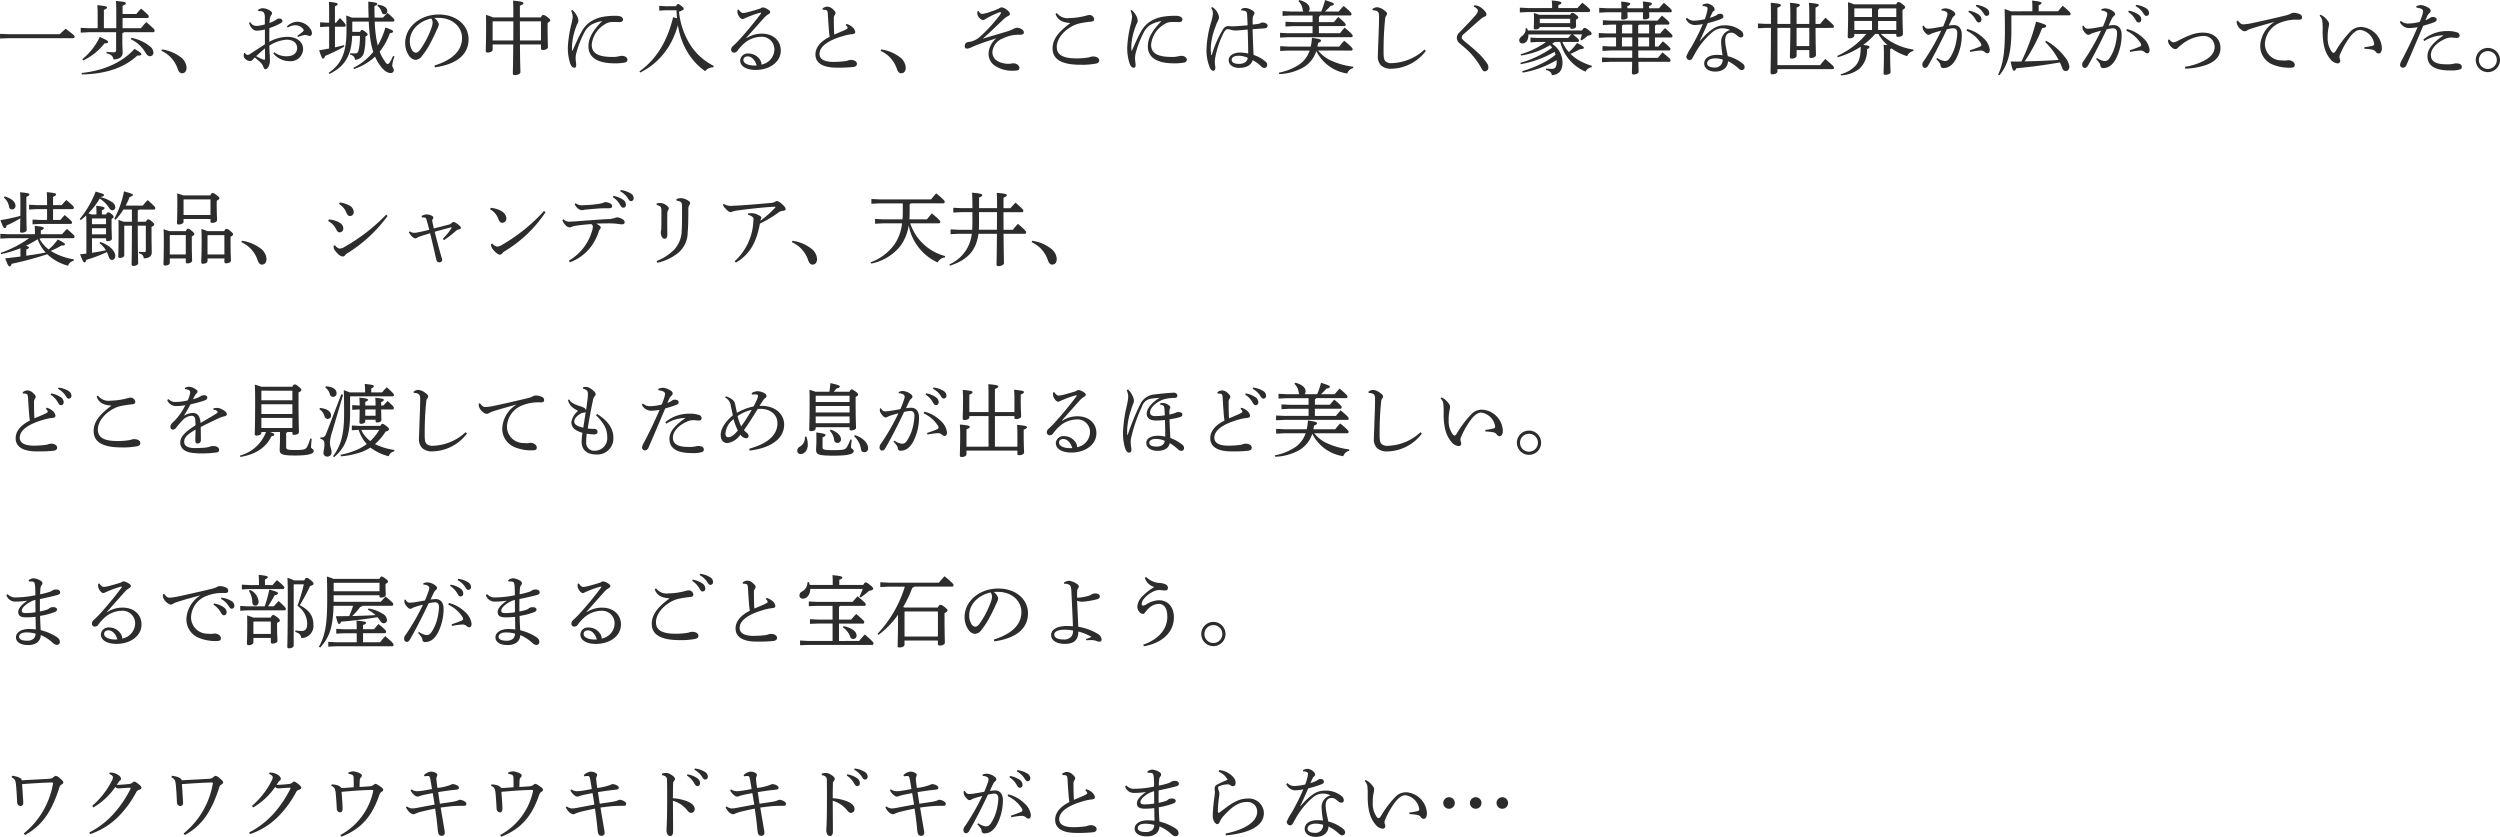 <svg xmlns="http://www.w3.org/2000/svg" width="469" height="157" viewBox="0 0 469 157">
  <path id="パス_2020" data-name="パス 2020" d="M2.1-6.379.5-6.439v.867l1.6-.06H14.256c.15,0,.24-.12.24-.3,0-.15-.1-.284-1.679-1.466a14.9,14.9,0,0,0-1.109,1.017Zm27.163-.374c.15,0,.24-.12.24-.314,0-.165-.1-.329-1.559-1.585-.39.4-.7.763-1.019,1.152H23.491V-9.415h4.677c.15,0,.24-.12.24-.284s-.135-.374-1.439-1.481a11.215,11.215,0,0,0-.9,1.017H23.491v-1.555c.51-.194.615-.329.615-.464,0-.179-.15-.284-1.859-.434.045.583.06,1.271.06,2.109V-7.5H19.983v-3.44c.465-.179.585-.314.585-.449,0-.179-.165-.284-1.814-.434.045.583.06,1.137.06,1.9V-7.5H17.15l-1.514-.075v.9l1.514-.075h5.127v3.32c0,.329-.1.449-.465.449a12.459,12.459,0,0,1-1.319-.09l-.03.269c.884.209,1.214.508,1.319,1.152,1.094,0,1.724-.494,1.724-1.241,0-.4-.06-1.152-.06-2.139v-1.54a.287.287,0,0,0,.27-.179ZM16.1-1.459a10.828,10.828,0,0,0,4-3.2c.51,0,.675-.09.675-.254,0-.194-.12-.3-1.559-.957a11.96,11.96,0,0,1-3.283,4.187ZM25.02-5.452a6.435,6.435,0,0,1,2.8,2.587c.255.449.54.613.824.613a.64.64,0,0,0,.63-.718,1.582,1.582,0,0,0-.63-1.107A7.567,7.567,0,0,0,25.14-5.691ZM15.86,1.173c4.377-.09,7.84-1.181,10.4-3.544h.18c.4,0,.57-.09.57-.224,0-.194-.075-.314-1.274-1.032C23.356-1.025,19.923.455,15.8.9ZM30.791-3.254A5.664,5.664,0,0,1,33.8.052c.195.583.45.9.824.9.525,0,.869-.374.869-1.077A2.65,2.65,0,0,0,34.359-2.1a7.52,7.52,0,0,0-3.493-1.421ZM56.4-5.871c.525-.179.824-.269,1.019-.314a1.4,1.4,0,0,1,.36-.045.893.893,0,0,1,.36.06,1.321,1.321,0,0,0,.48.12c.18,0,.4-.179.4-.553a1.744,1.744,0,0,0-.39-.912,3.019,3.019,0,0,0-2.354-1.2,2.914,2.914,0,0,0-1.949.867l.15.224a2.944,2.944,0,0,1,1.409-.434,1.973,1.973,0,0,1,1.484.7.49.49,0,0,1,.09.209v.03c0,.09-.06.165-.165.269a10.523,10.523,0,0,1-1.019.763Zm-4.617,3.1a3.883,3.883,0,0,0,2.983,1.451,2.341,2.341,0,0,0,2.593-2.243c0-1.406-1.2-2.318-2.968-2.318a6.975,6.975,0,0,0-3.373.942c0-.852,0-1.7.015-2.587a11.422,11.422,0,0,0,2.129-.927c.21-.12.315-.224.315-.419a.4.4,0,0,0-.3-.389,1.278,1.278,0,0,0-.33-.06.331.331,0,0,0-.12.015,1.956,1.956,0,0,0-.465.239,4.733,4.733,0,0,1-1.2.568,5.154,5.154,0,0,1,.075-.852,1.363,1.363,0,0,1,.24-.6.57.57,0,0,0,.15-.374c0-.434-1.049-.927-1.769-.927a1.524,1.524,0,0,0-.854.314l.06.224c.15,0,.3,0,.48.015a.7.7,0,0,1,.57.314,1.744,1.744,0,0,1,.165.882v1.286a6.942,6.942,0,0,1-1.514.284,1.248,1.248,0,0,1-1.2-.7l-.255.09c.255.987.869,1.481,1.409,1.51a7.2,7.2,0,0,0,1.574-.239v2.782c-.839.553-1.844,1.211-2.773,1.81a1.024,1.024,0,0,1-.465.194.622.622,0,0,1-.48-.314.155.155,0,0,0-.1-.075.055.055,0,0,0-.045.015c-.075.03-.12.269-.12.479a.889.889,0,0,0,.435.748,1.24,1.24,0,0,0,.765.284.5.5,0,0,0,.435-.194,6.108,6.108,0,0,1,.45-.464A10.005,10.005,0,0,1,49.545-.876a2,2,0,0,1,.4.733c.09.224.195.344.33.344.285-.015.555-.3.7-.748a2.559,2.559,0,0,0,.165-.912c0-.3-.015-.688-.045-1.122-.03-.389-.045-.972-.075-1.645a6.875,6.875,0,0,1,3.208-1.122c1.244,0,2.009.6,2.009,1.57,0,.942-.75,1.54-1.949,1.54a3.625,3.625,0,0,1-2.354-.778ZM50.2-3.717c.015.643.015,1.286.015,1.795,0,.269-.03.344-.12.344a1.709,1.709,0,0,1-.45-.135,6.829,6.829,0,0,1-1.094-.553C49.05-2.715,49.6-3.224,50.2-3.717Zm16.385-3.1V-8.682l.06-.06h3.028a32.38,32.38,0,0,0,.315,3.41,15.113,15.113,0,0,0,.525,2.273A10.945,10.945,0,0,1,66.8-.083l.1.239a10.677,10.677,0,0,0,3.958-2.333,8.412,8.412,0,0,0,.869,1.57C72.5.5,73.185.9,73.77.9a.535.535,0,0,0,.6-.568c0-.344-.285-.494-.285-.837a5.706,5.706,0,0,1,.42-1.7l-.27-.09c-.615,1.361-.839,1.51-1.019,1.51-.135,0-.255-.1-.63-.658a8.3,8.3,0,0,1-.869-1.66,11.93,11.93,0,0,0,1.919-3.47c.48-.045.6-.165.6-.314s-.1-.3-1.439-.748a14.263,14.263,0,0,1-1.439,3.38A22.535,22.535,0,0,1,70.8-8.742h3.448a.245.245,0,0,0,.24-.269c0-.15-.06-.3-1.3-1.376-.33.329-.57.6-.839.9H70.772c-.015-.673-.03-1.391-.03-2.169.45-.165.525-.269.525-.4,0-.179-.18-.284-1.679-.434,0,1.107.03,2.094.06,3.006H66.514c-.225-.1-.57-.224-1.079-.4.045.733.06,1.361.06,2.841,0,4.337-1.049,6.311-3.343,7.911l.15.209A11.4,11.4,0,0,0,63.786.186c2.084-1.525,2.7-3.769,2.773-6.251h1.454a10.869,10.869,0,0,1-.24,2.647c-.12.494-.255.643-.66.643-.3,0-.63-.015-.914-.03l-.03.269a1.024,1.024,0,0,1,.929.957,1.767,1.767,0,0,0,1.694-1.436,12.647,12.647,0,0,0,.255-2.931c.315-.135.42-.254.42-.389,0-.1-.06-.194-.435-.494s-.525-.344-.66-.344c-.09,0-.18.06-.33.359Zm-3.253-1.72v-3.081c.4-.165.51-.269.51-.419s-.21-.269-1.649-.419c.03.494.045,1.107.045,2.064v1.854h-.525l-1.169-.075v.9l1.169-.075h.525v4.1c-.63.12-1.274.224-1.874.329.45,1.376.585,1.555.75,1.555s.255-.12.36-.494A30.757,30.757,0,0,0,65.09-4.061l-.06-.269c-.51.15-1.094.284-1.694.419V-7.785h1.769a.245.245,0,0,0,.24-.269c0-.15-.075-.329-1.064-1.361a9.538,9.538,0,0,0-.735.882Zm7.96-3.156a2.133,2.133,0,0,1,.81,1.152c.09.284.24.419.465.419a.554.554,0,0,0,.585-.568c0-.583-.51-1.077-1.754-1.226ZM82.09-.158C85.6-.666,88.4-2.177,88.4-5.437c0-2.587-2.234-4.636-5.592-4.636-3.538,0-6.3,2.408-6.3,5.309a4.1,4.1,0,0,0,.75,2.468,1.668,1.668,0,0,0,1.184.733,1.594,1.594,0,0,0,1.214-.718A14.934,14.934,0,0,0,81.28-4.794c.555-1.032,1.019-2.079,1.229-2.557a2.576,2.576,0,0,0,.315-.9,2.108,2.108,0,0,0-.839-1.167c.195-.015.375-.03.57-.03h.21c2.623.015,4.407,1.7,4.407,3.784,0,2.438-1.9,4.143-5.172,5.16ZM81.4-9.325a1.265,1.265,0,0,1,.255.778,3.22,3.22,0,0,1-.24,1.047,16.6,16.6,0,0,1-2.129,4.068c-.315.4-.555.523-.78.523a.92.92,0,0,1-.63-.374,3.037,3.037,0,0,1-.495-1.78C77.382-7.127,79.106-8.832,81.4-9.325Zm16.625-.209v-2.2c.525-.179.66-.329.66-.479,0-.179-.21-.3-1.949-.464.06.748.06,1.5.06,2.243v.9H92.973A9.83,9.83,0,0,0,91.654-10c.03.613.03,1.271.03,2.183,0,3.111-.06,4.2-.06,4.591,0,.194.12.284.345.284.525,0,.944-.209.944-.538V-4.45H96.78c-.03,3.858-.075,4.92-.075,5.459,0,.194.135.284.375.284.555,0,1.049-.254,1.049-.553,0-.344-.06-1.167-.09-5.189h3.943V-3.7c0,.179.12.284.33.284.48,0,.974-.179.974-.568s-.06-1.316-.06-3.784v-.718c.33-.209.495-.329.495-.494,0-.135-.1-.284-.555-.628-.42-.329-.615-.374-.78-.374-.12,0-.24.075-.42.449ZM101.982-5.2H98.04l-.015-3.589h3.958ZM92.958-8.787H96.8c0,1.2,0,2.393-.015,3.589H92.913V-8.742Zm14.676-2a2.763,2.763,0,0,1,.3,1.137,7.718,7.718,0,0,1-.225,1.286,22.948,22.948,0,0,0-.69,4.487,9.489,9.489,0,0,0,.465,3.051c.24.568.48.733.72.733h.03a.336.336,0,0,0,.345-.329c0-.06.015-.12.015-.194a3.209,3.209,0,0,0-.03-.344c-.03-.3-.075-.628-.075-.837a3.882,3.882,0,0,1,.09-.912,18.34,18.34,0,0,1,1.514-3.948,3.858,3.858,0,0,1,1.244-1.451,6.13,6.13,0,0,1,2.114-.733c-1.709,1.765-2.563,3.141-2.563,4.741,0,2.183,1.859,3.185,4.872,3.185a9.745,9.745,0,0,0,1.964-.15.539.539,0,0,0,.48-.568c0-.344-.435-.688-1.064-.688a3.483,3.483,0,0,0-.57.09,4.338,4.338,0,0,1-1.154.12c-2.443,0-3.913-.553-3.913-2.288a4.986,4.986,0,0,1,2.4-3.8,2.563,2.563,0,0,1,1.334-.464h.42c.33,0,.645,0,.959.015h.06c.4,0,.7-.135.7-.464,0-.464-.465-.718-1.3-.718a13.8,13.8,0,0,0-2.234.15,6.46,6.46,0,0,0-2.683,1.032A5.262,5.262,0,0,0,109.568-6.8c-.42.733-1.049,2.109-1.634,3.455-.015.045-.03.06-.06.06s-.045-.015-.045-.06c-.015-.165-.03-.359-.03-.568,0-.15.015-.314.015-.464a12.023,12.023,0,0,1,.75-3.365,4.588,4.588,0,0,1,.27-.628A1.077,1.077,0,0,0,109-8.892a2.051,2.051,0,0,0-.33-1.032,3.6,3.6,0,0,0-.809-1Zm17.764-.837-1.229-.075v.9l1.229-.075h2.009c.015.494.045,1,.1,1.5l-.735-.194c-1.109,4.591-3.193,7.941-6.326,10.17l.18.209A16.822,16.822,0,0,0,122.55-.367a13.31,13.31,0,0,0,4.018-4.816,17.828,17.828,0,0,0,1.109-2.9A13.8,13.8,0,0,0,129.085-3.7a11.811,11.811,0,0,0,3.7,4.262A1.871,1.871,0,0,1,134.3-.158l.1-.269a11.216,11.216,0,0,1-4.392-3.933,14.31,14.31,0,0,1-2.129-6.236c.735-.254.884-.419.884-.553,0-.165-.1-.269-.435-.523-.375-.3-.495-.359-.645-.359-.1,0-.195.045-.36.4Zm15.1,5.937c1.184-1.361,2.159-2.438,3.4-3.829a3.358,3.358,0,0,1,.765-.613c.24-.15.315-.269.315-.4,0-.179-.12-.3-.4-.479a2.531,2.531,0,0,0-.929-.4.73.73,0,0,0-.465.194c-.944.314-1.754.538-2.593.748a3,3,0,0,1-.735.1c-.21,0-.48-.179-.78-.643l-.225.06a1.622,1.622,0,0,0-.015.269,2.209,2.209,0,0,0,.015.3c.06.464.57,1.167.944,1.167a.719.719,0,0,0,.39-.135c.1-.045.255-.12.6-.254a17.2,17.2,0,0,1,2.309-.808.264.264,0,0,1,.09-.015c.06,0,.09.03.09.075a.238.238,0,0,1-.045.12A66.206,66.206,0,0,1,138.874-5c-.3.3-.645.628-.884.852a.865.865,0,0,0-.33.688.528.528,0,0,0,.54.538.783.783,0,0,0,.645-.344,7.63,7.63,0,0,1,1.079-1.226,4.923,4.923,0,0,1,3.193-1.391,2.36,2.36,0,0,1,2.653,2.333,2.938,2.938,0,0,1-2.443,2.871.413.413,0,0,0,.015-.135.918.918,0,0,0-.015-.194,1.677,1.677,0,0,0-.15-.4,2.586,2.586,0,0,0-2.249-1.346,1.411,1.411,0,0,0-1.574,1.3c0,1.122,1.214,1.78,2.923,1.78,2.713-.015,4.692-1.555,4.692-3.634,0-1.914-1.469-3.171-3.538-3.171a5.208,5.208,0,0,0-2.878.837Zm1.949,5.175c-.1,0-.225.015-.33.015-1.334,0-2.159-.434-2.159-1.032,0-.449.33-.688.825-.688C141.528-2.207,142.157-1.489,142.442-.517Zm16.7-7.582a1.964,1.964,0,0,1,.255.269.553.553,0,0,1,.1.284c0,.1-.165.209-.51.374-.51.239-1.154.508-1.994.852-.06-.942-.075-2.034-.075-2.961a1.067,1.067,0,0,1,.165-.7.623.623,0,0,0,.15-.374c0-.165-.09-.359-.495-.718a1.578,1.578,0,0,0-1.094-.479,1.414,1.414,0,0,0-.854.359l.06.224H155a2.918,2.918,0,0,1,.36.03c.285.06.4.165.435.763.075,1.451.165,2.423.21,3.185.045.434.09.823.135,1.092-1.829.912-2.668,2.094-2.668,3.32,0,1.57,1.334,2.438,3.808,2.468h.525a24.615,24.615,0,0,0,2.758-.12c.495-.075.69-.254.69-.613s-.42-.718-1.139-.718a1.808,1.808,0,0,0-.495.09,2.175,2.175,0,0,1-.615.15,18.794,18.794,0,0,1-2.114.135c-1.754,0-2.653-.508-2.653-1.5,0-1.3,1.424-2.512,4.572-3.395a8.388,8.388,0,0,1,1.589-.314c.4-.045.54-.194.54-.419a1.475,1.475,0,0,0-.57-.927,2.782,2.782,0,0,0-1.079-.568Zm6.566,4.845A5.664,5.664,0,0,1,168.721.052c.195.583.45.9.824.9.525,0,.869-.374.869-1.077A2.65,2.65,0,0,0,169.276-2.1a7.52,7.52,0,0,0-3.493-1.421Zm18.169-7.433a2.245,2.245,0,0,0-.045.434,1.494,1.494,0,0,0,1.019,1.226.762.762,0,0,0,.435-.15c.255-.165.615-.374,1.139-.643s1.019-.464,1.364-.613a1.079,1.079,0,0,1,.36-.075c.1,0,.135.045.135.1a.924.924,0,0,1-.18.359c-.24.359-.645.837-1.289,1.6a24.844,24.844,0,0,1-2.354,2.423,4.045,4.045,0,0,1-1.844,1.032c-.21.045-.4.06-.57.09a.723.723,0,0,0-.57.748.419.419,0,0,0,.45.479,2.283,2.283,0,0,0,.75-.224c.33-.15.795-.359,1.394-.583,1.154-.434,2.174-.748,3.373-1.152a3.909,3.909,0,0,0-1.5,2.886,2.7,2.7,0,0,0,1.049,2.183A5.854,5.854,0,0,0,190.712.47c.81,0,1.019-.194,1.019-.508,0-.374-.36-.867-1.154-.882a2.588,2.588,0,0,0-.525.075,3.528,3.528,0,0,1-.4.015h-.225a4.274,4.274,0,0,1-1.769-.494,1.923,1.923,0,0,1-.989-1.7A2.966,2.966,0,0,1,188.674-5.6a6.249,6.249,0,0,1,2.983-.673h.135c.6,0,.78-.15.78-.449,0-.464-.72-.867-1.274-.867a1.7,1.7,0,0,0-.69.224,6.762,6.762,0,0,1-1.319.508c-1.229.374-2.563.763-4.422,1.316,1.334-1.152,2.473-2.3,3.718-3.47a3.684,3.684,0,0,1,.974-.748c.225-.09.39-.224.39-.419,0-.254-.15-.449-.585-.793a1.976,1.976,0,0,0-.989-.449.952.952,0,0,0-.39.165,9.631,9.631,0,0,1-1.709.673,6.756,6.756,0,0,1-1.514.4c-.315,0-.495-.194-.675-.553Zm17.374,2.243c-2.354,1.72-3.3,3.126-3.3,4.741,0,2.064,1.769,3.051,5.2,3.051a13.863,13.863,0,0,0,3.058-.239c.4-.135.495-.314.495-.583,0-.419-.48-.733-1.154-.733h-.045a1.414,1.414,0,0,0-.45.09,3.919,3.919,0,0,1-.525.12,13.845,13.845,0,0,1-2.1.15c-2.728,0-3.688-.793-3.688-2.154,0-1.66,1.544-3.35,3.493-4.173a6.55,6.55,0,0,1,1.169-.314c.48-.09,1.094-.179,1.784-.254.39-.03.57-.179.57-.434a.87.87,0,0,0-.869-.808,2.355,2.355,0,0,0-.63.12,12.914,12.914,0,0,1-3.163.449,2.482,2.482,0,0,1-2.339-.942l-.255.179c.465,1.226,1.349,1.585,2.743,1.69Zm11.318-2.348a2.763,2.763,0,0,1,.3,1.137,7.717,7.717,0,0,1-.225,1.286,22.947,22.947,0,0,0-.69,4.487,9.489,9.489,0,0,0,.465,3.051c.24.568.48.733.72.733h.03a.336.336,0,0,0,.345-.329c0-.06.015-.12.015-.194a3.21,3.21,0,0,0-.03-.344c-.03-.3-.075-.628-.075-.837a3.882,3.882,0,0,1,.09-.912,18.34,18.34,0,0,1,1.514-3.948,3.858,3.858,0,0,1,1.244-1.451,6.131,6.131,0,0,1,2.114-.733c-1.709,1.765-2.563,3.141-2.563,4.741,0,2.183,1.859,3.185,4.872,3.185a9.746,9.746,0,0,0,1.964-.15.539.539,0,0,0,.48-.568c0-.344-.435-.688-1.064-.688a3.482,3.482,0,0,0-.57.09,4.338,4.338,0,0,1-1.154.12c-2.443,0-3.913-.553-3.913-2.288a4.986,4.986,0,0,1,2.4-3.8,2.563,2.563,0,0,1,1.334-.464h.42c.33,0,.645,0,.959.015h.06c.4,0,.7-.135.7-.464,0-.464-.465-.718-1.3-.718a13.8,13.8,0,0,0-2.234.15,6.46,6.46,0,0,0-2.683,1.032A5.262,5.262,0,0,0,214.5-6.8c-.42.733-1.049,2.109-1.634,3.455-.015.045-.03.06-.06.06s-.045-.015-.045-.06c-.015-.165-.03-.359-.03-.568,0-.15.015-.314.015-.464a12.023,12.023,0,0,1,.75-3.365,4.588,4.588,0,0,1,.27-.628,1.077,1.077,0,0,0,.165-.523,2.052,2.052,0,0,0-.33-1.032,3.6,3.6,0,0,0-.809-1Zm20.807-.045a1.3,1.3,0,0,1,.255.015,1.5,1.5,0,0,1,.525.12c.165.075.255.209.285.568.045.778.075,1.421.1,2.079-.989.09-1.859.165-2.728.194-.3,0-.51-.015-.72-.03a1.375,1.375,0,0,0-.24-.015h-.09a1.2,1.2,0,0,0-.854.643,19.892,19.892,0,0,0-2.069,4.726c-.015.045-.045.075-.075.075a.064.064,0,0,1-.06-.06,10.939,10.939,0,0,1-.075-1.346,12.532,12.532,0,0,1,.854-3.843c.135-.389.255-.688.39-.987a2.049,2.049,0,0,0,.3-.823,1.834,1.834,0,0,0-.21-.763,2.806,2.806,0,0,0-.72-.957,2.979,2.979,0,0,0-.36-.239l-.18.15a1.835,1.835,0,0,1,.33,1.062,7.954,7.954,0,0,1-.315,1.54,20.352,20.352,0,0,0-.884,5.01,8.364,8.364,0,0,0,.7,3.784c.195.3.36.4.585.4s.33-.15.345-.4A.635.635,0,0,0,228.5-.1a1.489,1.489,0,0,0-.03-.239c-.03-.3-.075-.538-.075-.718v-.12a5.124,5.124,0,0,1,.09-.867,17.485,17.485,0,0,1,1.589-4.636c.21-.374.465-.643.72-.643a2.345,2.345,0,0,1,.555.1,3.049,3.049,0,0,0,.944.15c.345,0,1.139-.075,2.264-.179.06,1.675.1,3.245.1,4.5a6.978,6.978,0,0,0-1.559-.179c-1.214,0-2.1.6-2.1,1.421s.735,1.451,1.919,1.451c1.454,0,2.294-.523,2.593-1.451a8.021,8.021,0,0,1,1.559,1.137.877.877,0,0,0,.66.329.55.55,0,0,0,.495-.583.738.738,0,0,0-.24-.553,6.756,6.756,0,0,0-2.324-1.316c-.06-1.451-.135-3.036-.18-4.816,1-.075,1.769-.135,2.294-.165.375-.045.525-.239.525-.523,0-.314-.465-.568-.929-.568a.776.776,0,0,0-.465.135,1,1,0,0,1-.255.1c-.345.06-.72.1-1.154.15v-.434c0-.3,0-.523.015-.733a1.051,1.051,0,0,1,.195-.643.579.579,0,0,0,.135-.344.459.459,0,0,0-.195-.344,2.864,2.864,0,0,0-1.544-.628,1.513,1.513,0,0,0-.78.239Zm1.2,8.883c-.1.658-.615,1.137-1.664,1.137-.959,0-1.364-.329-1.364-.778s.525-.748,1.274-.748A4.468,4.468,0,0,1,234.575-1.952Zm19.218-7.941c.15,0,.24-.12.24-.284s-.165-.4-1.469-1.51c-.375.389-.66.718-.929,1.047h-2.578a11.572,11.572,0,0,0,1.049-1.062c.495-.06.615-.165.615-.329s-.195-.284-1.649-.748a14.941,14.941,0,0,1-.72,2.139H246a.873.873,0,0,0,.18-.553c0-.508-.435-1.226-1.949-1.6l-.15.209a2.775,2.775,0,0,1,.809,1.66.548.548,0,0,0,.12.284H242.6l-1.5-.075v.9l1.5-.075h4.137v1.241H243.15l-1.5-.075v.9l1.5-.075h3.583v1.331h-4.6l-1.5-.075v.9l1.5-.075h11.888c.165,0,.24-.12.24-.284,0-.135-.165-.4-1.514-1.51a12.825,12.825,0,0,0-.869,1.047h-3.958V-7.9h4.8c.15,0,.225-.12.225-.284,0-.135-.15-.4-1.394-1.421-.36.389-.54.628-.809.957h-2.818v-1a.44.44,0,0,0,.225-.239Zm.21,6.58c.15,0,.24-.12.24-.284,0-.135-.165-.4-1.574-1.555a8.391,8.391,0,0,0-.929,1.092h-4.107c.045-.224.09-.449.12-.688.45-.165.555-.254.555-.449s-.18-.284-1.694-.508a12.058,12.058,0,0,1-.225,1.645h-4.242l-1.5-.075v.9l1.5-.075h4.033a5.224,5.224,0,0,1-1.769,2.483,10.228,10.228,0,0,1-4.018,1.66l.075.269a10.024,10.024,0,0,0,4.482-1.226,5.44,5.44,0,0,0,2.473-3.1A7.729,7.729,0,0,0,253.239.994a1.488,1.488,0,0,1,1.094-1l.045-.269a14.085,14.085,0,0,1-4.392-1.256,6.506,6.506,0,0,1-2.2-1.78Zm13.731-.194A9.451,9.451,0,0,1,261.6-.95a1.648,1.648,0,0,1-1.2-.359c-.27-.3-.33-.7-.345-1.525v-.613c0-.7.015-1.57.06-2.707.075-1.481.15-2.288.225-3.021a1.117,1.117,0,0,1,.18-.628.616.616,0,0,0,.18-.419c0-.194-.135-.374-.585-.688a2.393,2.393,0,0,0-1.259-.523,1.394,1.394,0,0,0-.9.344l.06.224a1.81,1.81,0,0,1,.525.06c.51.135.66.359.66,1.062,0,1.376-.06,2.8-.12,4.322-.045,1.585-.1,2.6-.1,3.081a2.355,2.355,0,0,0,.6,1.825A2.777,2.777,0,0,0,261.559.1a8.313,8.313,0,0,0,6.416-3.335Zm9.249-8.046c.585.284.765.583.765.778a1.54,1.54,0,0,1-.45.837c-.839.987-1.934,2.094-3.028,3.23a1.394,1.394,0,0,0-.48,1.032,1.313,1.313,0,0,0,.555,1.032c.4.344.81.688,1.244,1.077A13.944,13.944,0,0,1,278.483.141c.195.359.36.449.6.449a.711.711,0,0,0,.63-.793,1.162,1.162,0,0,0-.21-.643,10.96,10.96,0,0,0-1.739-2.034c-.75-.718-1.634-1.436-2.518-2.169-.36-.3-.525-.508-.525-.748a.79.79,0,0,1,.345-.583c.48-.419.989-.867,1.634-1.451.6-.523,1.079-.957,1.694-1.481a3.169,3.169,0,0,1,.6-.359c.27-.1.36-.209.36-.4a.709.709,0,0,0-.1-.374,3.577,3.577,0,0,0-.884-.9,2.3,2.3,0,0,0-1.274-.464ZM286.143.829a18.294,18.294,0,0,0,6.371-2.348,3.637,3.637,0,0,1,.015.4c0,.9-.33,1.241-.869,1.241a8.956,8.956,0,0,1-1.124-.06l-.015.269c.78.194,1.019.494,1.109.972,1.229-.075,1.994-.778,1.994-2.378a4.225,4.225,0,0,0-1.949-3.5c.165-.12.345-.239.51-.359h1a8.79,8.79,0,0,0,1.064,2.468,8.227,8.227,0,0,0,2.339,2.378,7.984,7.984,0,0,0,1.364.733,1.433,1.433,0,0,1,1.124-.823l.06-.269a11.157,11.157,0,0,1-2.563-1.107A7.34,7.34,0,0,1,295.108-2.7a12.939,12.939,0,0,0,1.769-.867h.075c.45,0,.675-.12.675-.269s-.135-.284-1.274-.9a9.822,9.822,0,0,1-1.529,1.72,6.966,6.966,0,0,1-1.229-1.914h2.878c.165,0,.24-.1.24-.269s-.075-.3-1.139-1.137h1.679c-.075.329-.165.643-.27.957l.225.165c.375-.254.78-.568,1.139-.867.525-.09.735-.209.735-.389s-.06-.269-.51-.643c-.51-.4-.675-.449-.824-.449-.135,0-.24.09-.465.479H287.118a3.447,3.447,0,0,0-.15-.419l-.27.015v.09a1.5,1.5,0,0,1-.66,1.346c-.375.314-.54.523-.54.837a.575.575,0,0,0,.6.568c.675,0,1.124-.613,1.124-1.585v-.1h8.08a6.539,6.539,0,0,0-.63.658h-5.741l-1.319-.075v.9l1.319-.075h1.589a14.743,14.743,0,0,1-4.752,2.3l.075.254a17.829,17.829,0,0,0,2.923-.748,15.015,15.015,0,0,0,2.518-1.211,6.039,6.039,0,0,1,.39.479,19.224,19.224,0,0,1-5.966,2.841l.075.254a19.263,19.263,0,0,0,6.341-2.318c.075.179.135.359.195.538a12.105,12.105,0,0,1-2.144,1.421A21.325,21.325,0,0,1,286.068.56Zm6.7-12.114v-.553c.465-.165.57-.284.57-.434,0-.179-.315-.3-1.8-.434a13.45,13.45,0,0,1,.06,1.421h-4.542l-1.514-.075v.9l1.514-.075h11.438c.15,0,.24-.15.24-.314s-.12-.389-1.469-1.436c-.36.374-.585.628-.9,1Zm-3.583,1.271c-.345-.135-.675-.239-1.019-.344.015.344.03.553.03,1.032,0,1.062-.045,1.54-.045,1.78,0,.194.1.269.315.269.4,0,.765-.15.825-.434h5.7v.06c0,.179.09.269.285.269.42,0,.824-.165.824-.494,0-.209-.03-.508-.03-.912V-9.1c.3-.15.435-.269.435-.419,0-.12-.075-.254-.48-.553-.375-.284-.51-.314-.675-.314-.1,0-.225.09-.36.374Zm5.8,1.555h-5.7v-.778l.03-.03h5.666Zm18.379.284c.165,0,.24-.12.24-.284s-.135-.359-1.394-1.406c-.3.314-.54.583-.824.942h-8.74L301.194-9v.9l1.529-.075h.944v1.645h-1.814L300.43-6.6v.9l1.424-.075h1.814v1.7h-1.019l-1.529-.075v.9l1.529-.075H306.7v1.376h-4.137l-1.529-.075v.9l1.529-.075h4.122c-.015,1.3-.045,1.795-.045,2.094,0,.179.1.284.33.284.45,0,.929-.209.929-.508,0-.209-.015-.658-.045-1.869h5.8c.15,0,.24-.12.24-.284s-.135-.359-1.5-1.481c-.315.329-.585.658-.869,1.017H307.85c-.015-.464-.015-.912-.015-1.376h5.8c.15,0,.24-.12.24-.284s-.15-.359-1.409-1.436a10.574,10.574,0,0,0-.839.972h-.66v-1.7h3.043c.165,0,.24-.12.24-.284s-.06-.284-1.394-1.466c-.315.329-.63.673-.9,1h-.989V-7.994a.393.393,0,0,0,.225-.179Zm-3.568,0v1.645H307.82v-1.5a.365.365,0,0,0,.21-.15Zm-3.163,0v1.645h-1.934V-7.994a.413.413,0,0,0,.21-.179Zm3.163,2.393v1.7H307.82v-1.7Zm-3.163,0v1.7h-1.934v-1.7Zm7.2-4.711c.135,0,.21-.1.21-.269s-.1-.359-1.469-1.5a11.929,11.929,0,0,0-.914,1.017h-1.874v-.419c.45-.179.54-.314.54-.434,0-.15-.135-.269-1.709-.419a9.868,9.868,0,0,1,.06,1.271h-2.968v-.389c.45-.194.54-.314.54-.449s-.15-.269-1.709-.419a10.371,10.371,0,0,1,.06,1.256h-2.653l-1.514-.075v.9l1.514-.075h2.638c0,.538-.03.957-.03,1.137s.1.239.33.239c.465,0,.869-.194.869-.434,0-.179-.015-.523-.03-.942h2.938c-.015.494-.03.927-.03,1.092s.1.254.315.254c.51,0,.884-.209.884-.449,0-.165-.015-.494-.03-.9Zm6.011-1.152h.09a1.352,1.352,0,0,1,.555.1.348.348,0,0,1,.27.359,3.323,3.323,0,0,1-.12.688,10.047,10.047,0,0,1-.4,1.3,10.34,10.34,0,0,1-1.874.284,1.8,1.8,0,0,1-1.469-.553l-.21.209A1.839,1.839,0,0,0,318.478-8.1a8,8,0,0,0,1.469-.179A42.328,42.328,0,0,1,317.759-3.9a8.226,8.226,0,0,0-.914,1.69.672.672,0,0,0,.615.688.571.571,0,0,0,.525-.359c.18-.314.4-.733.75-1.331a14.224,14.224,0,0,1,3.088-3.619,2.934,2.934,0,0,1,1.739-.658,3.555,3.555,0,0,1,1.514.329A2.228,2.228,0,0,0,323.38-4.9v.1a18.236,18.236,0,0,0,.27,2.378,6.8,6.8,0,0,0-1.109-.075c-1.3,0-2.339.583-2.339,1.63,0,.837.795,1.5,2.084,1.5,1.484,0,2.354-.823,2.384-1.944a7.914,7.914,0,0,1,1.889,1.286c.3.284.465.374.675.374a.531.531,0,0,0,.555-.538v-.03a.871.871,0,0,0-.4-.673,7.17,7.17,0,0,0-2.758-1.361c-.09-.449-.225-1.032-.33-1.6a8.945,8.945,0,0,1-.165-1.331c0-.972.4-1.481,1.124-1.481.465,0,.675.179,1.229.628a1.057,1.057,0,0,0,.63.269.426.426,0,0,0,.42-.449V-6.26a.947.947,0,0,0-.36-.718,4.685,4.685,0,0,0-3.178-1.062c-1.274,0-2.443.449-4.617,2.946l-.03-.03c.465-.957.959-2.049,1.514-3.335a18.5,18.5,0,0,0,2.4-.733c.4-.165.54-.284.54-.538a.516.516,0,0,0-.57-.479,1,1,0,0,0-.615.179.94.94,0,0,1-.27.179,7.639,7.639,0,0,1-1.079.4c.135-.314.255-.553.375-.823a1.116,1.116,0,0,1,.315-.434.39.39,0,0,0,.195-.329.623.623,0,0,0-.165-.419,1.8,1.8,0,0,0-1.214-.673,1.925,1.925,0,0,0-.9.239Zm3.748,10.005a1.432,1.432,0,0,1-1.619,1.51c-.869,0-1.3-.359-1.3-.778,0-.553.615-.942,1.544-.942A5.155,5.155,0,0,1,323.665-1.638Zm20.627-5.922c.15,0,.24-.12.24-.284,0-.135-.1-.344-1.589-1.615-.36.389-.675.763-.989,1.152h-.869v-3.066c.48-.194.615-.314.615-.464,0-.179-.225-.284-1.859-.434.045.568.075,1.092.075,2.512v1.451h-2.384v-3.066c.48-.194.615-.314.615-.464,0-.179-.225-.284-1.859-.434.045.568.075,1.152.075,2.512v1.451h-2.428v-3.036c.51-.194.645-.329.645-.479,0-.194-.24-.3-1.9-.449.03.583.045,1.181.045,2.6v1.361h-.944l-1.5-.075v.9l1.5-.075h.944c-.015,6.326-.075,7.777-.075,8.39,0,.224.12.329.375.329.48,0,.914-.254.914-.538V.171h10.374c.15,0,.24-.12.24-.284,0-.12-.135-.359-1.634-1.615a13.008,13.008,0,0,0-.959,1.152h-8.02V-7.561h2.428c-.03,3.619-.09,4.905-.09,5.459q0,.314.36.314c.48,0,.9-.239.9-.538V-3.4h2.384v1.211c0,.179.1.269.33.269.495,0,.914-.254.914-.538,0-.434-.06-1.51-.075-5.1Zm-4.377,0v3.41h-2.384v-3.41Zm10.7,1.137A15.357,15.357,0,0,1,345.147-2.3l.12.239a15.762,15.762,0,0,0,4.3-1.974c-.03,1.974-.33,2.841-.989,3.574a5.709,5.709,0,0,1-2.773,1.585l.075.224a6.206,6.206,0,0,0,3.388-1.2,4.589,4.589,0,0,0,1.469-3.724c.315-.12.48-.224.48-.419,0-.165-.18-.254-1.184-.374a12.786,12.786,0,0,0,2.249-2.064h.6a8.011,8.011,0,0,0,1.709,2.109c-.195-.015-.45-.045-.735-.075.03.359.06.867.06,1.615,0,2.094-.06,3.365-.06,3.769,0,.165.1.254.36.254.495,0,.944-.224.944-.464,0-.4-.075-1.466-.075-3.574v-.793c.12-.045.195-.09.27-.12a9.888,9.888,0,0,0,2.923,1.451,1.571,1.571,0,0,1,1.154-.957l.03-.284a11.239,11.239,0,0,1-6.131-2.931h2.908v.269c0,.194.1.284.3.284.48,0,.944-.165.944-.523.015-.419-.075-1.645-.075-3.664v-.867c.345-.194.495-.329.495-.494,0-.135-.09-.269-.555-.628-.4-.314-.57-.359-.735-.359-.1,0-.225.09-.39.434H348.34a11.646,11.646,0,0,0-1.169-.4c.03.553.03,1.3.03,2.079,0,2.6-.075,4.023-.075,4.412,0,.194.1.284.345.284.465,0,.9-.209.9-.538v-.284Zm5.622-4.8V-9.61h-3.418v-1.346a.446.446,0,0,0,.225-.269Zm-3.418,2.363h3.418v1.69h-3.418Zm-1.139,1.69H348.37v-1.69h3.313Zm0-2.438H348.37v-1.57l.045-.045h3.268Zm18.079-.942a3.971,3.971,0,0,1,1.289,1.316c.255.434.375.658.675.658s.495-.209.495-.583a1.168,1.168,0,0,0-.495-.882,4.489,4.489,0,0,0-1.874-.748Zm1.394-1.092a3.755,3.755,0,0,1,1.424,1.3c.255.449.42.538.6.538a.511.511,0,0,0,.495-.568,1.053,1.053,0,0,0-.54-.867,4.479,4.479,0,0,0-1.9-.643Zm-1.049,8.6a12.323,12.323,0,0,1,1.874-.269h.075a1.147,1.147,0,0,1,.72.224.891.891,0,0,0,.555.3c.255,0,.45-.194.45-.688a3.547,3.547,0,0,0-1.244-2.213,6.633,6.633,0,0,0-3-1.66l-.135.314a6.3,6.3,0,0,1,2.623,2.243.743.743,0,0,1,.165.464c0,.1-.1.209-.27.284-.465.194-1.034.419-1.874.688Zm-6.371,1.316A5.1,5.1,0,0,1,364.35-1a.99.99,0,0,1,.195.464.483.483,0,0,0,.525.508c1,0,1.829-.6,2.488-1.929a10.038,10.038,0,0,0,.974-4.322c0-1.167-.6-1.81-1.469-1.81a7.377,7.377,0,0,0-.974.09c.225-.494.375-.823.585-1.241a1.609,1.609,0,0,1,.4-.553.448.448,0,0,0,.225-.374c0-.165-.09-.314-.345-.508a2.69,2.69,0,0,0-1.469-.553,1.964,1.964,0,0,0-.764.179l.015.239a1.869,1.869,0,0,1,.839.209.53.53,0,0,1,.27.449,2.446,2.446,0,0,1-.135.568c-.165.494-.36,1.017-.675,1.75-.63.12-1.3.239-1.964.344a8.241,8.241,0,0,1-.854.075c-.345,0-.57-.12-.824-.568l-.195.015a1.726,1.726,0,0,0-.015.254,1.032,1.032,0,0,0,.135.568c.315.538.7.882.944.882a.635.635,0,0,0,.3-.075c.09-.045.21-.12.375-.194.54-.194,1.079-.344,1.724-.508a41.725,41.725,0,0,1-3.283,5.713,1.04,1.04,0,0,0-.255.643c0,.3.18.628.48.628.225,0,.435-.12.63-.464.929-1.615,2.174-3.978,3.493-6.775a5.876,5.876,0,0,1,1.2-.194c.39,0,.75.194.75.912a10.364,10.364,0,0,1-.495,2.782,7.6,7.6,0,0,1-.839,1.78c-.3.464-.525.673-1.019.673h-.06a3.365,3.365,0,0,1-1.349-.583Zm20.417-3.215a13.226,13.226,0,0,1,2.533,3.395c-2.114.135-4.242.224-6.371.269A31.9,31.9,0,0,0,383.6-7.516c.57-.075.765-.194.765-.4s-.225-.344-1.9-.823a40.954,40.954,0,0,1-2.743,7.478c-.7.015-1.379.015-2.039.015.33,1.5.435,1.72.645,1.72.18,0,.285-.12.435-.464,2.219-.179,5.562-.628,8.17-1.092.135.3.27.613.39.927.18.508.39.688.72.688.42,0,.66-.374.66-.867a3.439,3.439,0,0,0-.839-1.765,11.106,11.106,0,0,0-3.508-3.036Zm-6.386-5.728c-.255-.1-.645-.239-1.214-.434.03.7.06,1.66.06,4.1,0,4.173-.375,6.281-1.274,8.21l.24.12c1.5-1.795,2.249-4.068,2.249-8.315V-9.864l.06-.06h10.808c.165,0,.24-.12.24-.284s-.135-.389-1.469-1.5c-.345.359-.585.673-.884,1.032h-3.628v-1.137c.435-.165.525-.284.525-.434s-.36-.3-1.769-.434a11.012,11.012,0,0,1,.06,1.3v.7Zm21.976.12a3.971,3.971,0,0,1,1.289,1.316c.255.434.375.658.675.658s.495-.209.495-.583a1.168,1.168,0,0,0-.495-.882,4.488,4.488,0,0,0-1.874-.748Zm1.394-1.092a3.755,3.755,0,0,1,1.424,1.3c.255.449.42.538.6.538a.511.511,0,0,0,.495-.568,1.053,1.053,0,0,0-.54-.867,4.479,4.479,0,0,0-1.9-.643Zm-1.049,8.6a12.323,12.323,0,0,1,1.874-.269h.075a1.147,1.147,0,0,1,.72.224.891.891,0,0,0,.555.3c.255,0,.45-.194.45-.688a3.547,3.547,0,0,0-1.244-2.213,6.632,6.632,0,0,0-3-1.66l-.135.314a6.3,6.3,0,0,1,2.623,2.243.743.743,0,0,1,.165.464c0,.1-.1.209-.27.284-.465.194-1.034.419-1.874.688Zm-6.371,1.316a5.1,5.1,0,0,1,.615.733.991.991,0,0,1,.195.464.483.483,0,0,0,.525.508c1,0,1.829-.6,2.488-1.929a10.038,10.038,0,0,0,.974-4.322c0-1.167-.6-1.81-1.469-1.81a7.377,7.377,0,0,0-.974.09c.225-.494.375-.823.585-1.241a1.609,1.609,0,0,1,.4-.553.448.448,0,0,0,.225-.374c0-.165-.09-.314-.345-.508a2.69,2.69,0,0,0-1.469-.553,1.964,1.964,0,0,0-.765.179l.015.239a1.869,1.869,0,0,1,.839.209.53.53,0,0,1,.27.449,2.444,2.444,0,0,1-.135.568c-.165.494-.36,1.017-.675,1.75-.63.12-1.3.239-1.964.344a8.242,8.242,0,0,1-.854.075c-.345,0-.57-.12-.824-.568l-.195.015a1.726,1.726,0,0,0-.015.254,1.032,1.032,0,0,0,.135.568c.315.538.7.882.944.882a.635.635,0,0,0,.3-.075c.09-.045.21-.12.375-.194.54-.194,1.079-.344,1.724-.508a41.725,41.725,0,0,1-3.283,5.713,1.04,1.04,0,0,0-.255.643c0,.3.18.628.48.628.225,0,.435-.12.63-.464.929-1.615,2.174-3.978,3.493-6.775a5.875,5.875,0,0,1,1.2-.194c.39,0,.75.194.75.912a10.363,10.363,0,0,1-.495,2.782,7.593,7.593,0,0,1-.839,1.78c-.3.464-.525.673-1.019.673h-.06a3.364,3.364,0,0,1-1.349-.583Zm13.507-3.589v.12c0,.09.015.165.015.224.06.538.81,1.391,1.349,1.391a.669.669,0,0,0,.48-.254,5.791,5.791,0,0,1,.6-.508,7.038,7.038,0,0,1,4-1.7,2.045,2.045,0,0,1,2.294,2c0,1.122-.69,1.974-2.054,2.662a10.78,10.78,0,0,1-3.493,1.107l.015.359a13.34,13.34,0,0,0,3.883-.673c1.619-.583,2.743-1.525,2.743-3.215,0-1.57-1.109-2.871-3.313-2.871-1.484,0-2.728.538-4.677,1.525a1.973,1.973,0,0,1-.869.3c-.165,0-.4-.15-.735-.538Zm12.922-3.574a1.579,1.579,0,0,0-.045.4,2.085,2.085,0,0,0,.884,1.286,1,1,0,0,0,.6.269.8.8,0,0,0,.4-.12,4.51,4.51,0,0,1,.9-.389c1.514-.479,2.758-.808,4.362-1.256a5.474,5.474,0,0,0-2.728,4.442,3.726,3.726,0,0,0,2.4,3.6,8.106,8.106,0,0,0,3.118.568h.135c.645-.015.824-.165.824-.553,0-.419-.525-.852-1.154-.852a1.654,1.654,0,0,0-.42.045,1.731,1.731,0,0,1-.3.015,4.488,4.488,0,0,1-.57-.03,3.087,3.087,0,0,1-3.163-3.036,4.452,4.452,0,0,1,3.043-4.1,7.927,7.927,0,0,1,3.238-.494c.525,0,.69-.1.69-.434a.611.611,0,0,0-.375-.583,2.81,2.81,0,0,0-1.169-.284,1.293,1.293,0,0,0-.585.165,3.558,3.558,0,0,1-.795.3c-2.249.553-4.452,1.047-6.416,1.466a10.589,10.589,0,0,1-1.619.239c-.33,0-.555-.045-1.064-.688Zm23.9,5.249a9.708,9.708,0,0,1,1.469.15,1.065,1.065,0,0,1,.66.389.675.675,0,0,0,.54.344c.375,0,.615-.344.615-1.032a4.144,4.144,0,0,0-3.883-3.948,2.74,2.74,0,0,0-1.9.733,18.744,18.744,0,0,0-2.893,3.814c-.165.239-.27.3-.39.3a.385.385,0,0,1-.285-.15,4.189,4.189,0,0,1-.81-2.677v-.209a8.255,8.255,0,0,1,.135-1.54,7.916,7.916,0,0,0,.135-.837,1.157,1.157,0,0,0-.24-.568,4.244,4.244,0,0,0-.75-.793,4.11,4.11,0,0,0-.63-.374l-.165.194a1.775,1.775,0,0,1,.495.882,13.206,13.206,0,0,1,.075,1.944c-.015,2.512.435,4.128,1.454,5.324a1.949,1.949,0,0,0,1.349.793h.03a.463.463,0,0,0,.465-.449,1.258,1.258,0,0,0-.09-.449,1.345,1.345,0,0,1-.06-.284,1.136,1.136,0,0,1,.1-.464,15.5,15.5,0,0,1,1.709-3.081c.66-.927,1.349-1.555,2.1-1.555a3.08,3.08,0,0,1,2.608,2.6.343.343,0,0,1-.3.374,10.647,10.647,0,0,1-1.544.269Zm9.789-7.717c.78.075,1.229.3,1.229.673a3.07,3.07,0,0,1-.15.718,11.726,11.726,0,0,1-.495,1.286,9.223,9.223,0,0,1-2.159.3,1.9,1.9,0,0,1-1.349-.494l-.21.194a1.919,1.919,0,0,0,1.724,1.152A8.95,8.95,0,0,0,454.04-7.7c-.959,2.2-1.919,4.232-2.968,6.191a2.36,2.36,0,0,0-.33.867.555.555,0,0,0,.495.553.782.782,0,0,0,.735-.568c.974-2.243,1.949-4.546,3.118-7.3.795-.239,1.364-.4,1.844-.583.54-.194.675-.329.675-.613s-.3-.449-.75-.449a.67.67,0,0,0-.45.135,3.469,3.469,0,0,1-.914.464c.18-.389.285-.628.42-.927a1.955,1.955,0,0,1,.39-.449.506.506,0,0,0,.18-.389c0-.194-.1-.4-.48-.613a3.3,3.3,0,0,0-1.319-.464,2.639,2.639,0,0,0-.9.209Zm1.454,6.266a6.856,6.856,0,0,1,3.628-1.077c-2.219,1.51-3.028,2.707-3.028,3.9,0,1.735,1.259,2.692,4.272,2.692A5.919,5.919,0,0,0,462,.231a.479.479,0,0,0,.33-.479c0-.389-.285-.658-1.094-.658a2.031,2.031,0,0,0-.555.1,5.817,5.817,0,0,1-1.244.075c-1.9,0-2.908-.494-2.908-1.765,0-1.017.884-2.2,2.623-2.976a2.8,2.8,0,0,1,1.169-.284c.255,0,.764.075,1.019.075.375,0,.57-.15.57-.419a.6.6,0,0,0-.45-.613,5.258,5.258,0,0,0-1.844-.254,6.875,6.875,0,0,0-4.512,1.6Zm11.933,1.286a2.285,2.285,0,0,0-2.279,2.273A2.294,2.294,0,0,0,467.216.739a2.294,2.294,0,0,0,2.279-2.273A2.275,2.275,0,0,0,467.216-3.807Zm0,.6A1.656,1.656,0,0,1,468.9-1.534,1.674,1.674,0,0,1,467.216.141a1.674,1.674,0,0,1-1.679-1.675A1.665,1.665,0,0,1,467.216-3.209ZM14.241,31.891c.15,0,.24-.12.24-.314,0-.15-.09-.284-1.424-1.421-.315.314-.63.643-.914.987H8.155v-.718c.45-.15.555-.284.555-.419,0-.165-.195-.284-1.709-.434.03.479.045.733.045,1.376v.194H1.994L.555,31.069v.9l1.439-.075H5.952A20.765,20.765,0,0,1,.615,34.643l.1.239a24.211,24.211,0,0,0,3.613-1.107v1.555c-.914.12-1.874.239-2.863.344.525,1.316.615,1.5.824,1.5s.285-.12.39-.479A63.54,63.54,0,0,0,9.355,34.9a9.111,9.111,0,0,0,3.9,2.154,1.433,1.433,0,0,1,1.049-.927l.045-.269A11.794,11.794,0,0,1,10,34.269a11.977,11.977,0,0,0,2.009-1h.1c.42,0,.57-.09.57-.224s-.09-.284-1.349-.912A9.308,9.308,0,0,1,9.624,34a6.369,6.369,0,0,1-1.709-1.974.565.565,0,0,0,.225-.135ZM7.556,32.1a8.089,8.089,0,0,0,1.5,2.483c-1.2.239-2.414.419-3.628.6V34c.375-.12.495-.224.495-.374,0-.1-.09-.194-.585-.3A19,19,0,0,0,7.5,32.116ZM5.442,24.129c.465-.179.57-.3.57-.434,0-.179-.15-.284-1.754-.419.045.553.06,1.017.06,1.735,0,1.107,0,1.989-.015,2.692a35.6,35.6,0,0,1-3.718.808c.435,1.226.6,1.481.78,1.481s.285-.1.36-.494A17.01,17.01,0,0,0,4.3,28.152c-.015,1.57-.045,2.064-.045,2.453,0,.165.1.254.315.254.495,0,.929-.224.929-.479,0-.419-.06-1.331-.06-5.369Zm3.883,1.555H7.361L5.952,25.61v.9l1.409-.075H9.325v2.034H7.99L6.6,28.392v.9l1.394-.075h5.771c.15,0,.24-.12.24-.284s-.135-.344-1.379-1.391c-.345.389-.54.613-.809.927H10.449V26.433h3.658c.15,0,.24-.12.24-.284s-.12-.344-1.409-1.421c-.345.359-.6.643-.869.957H10.449v-1.54c.435-.194.57-.314.57-.464,0-.179-.18-.284-1.754-.434.045.553.06,1.226.06,2.273Zm-8.11-1.406A2.792,2.792,0,0,1,2.2,26.014a.549.549,0,0,0,.555.479.646.646,0,0,0,.645-.673c0-.688-.63-1.361-2.024-1.765ZM26.339,28.8V26.672a.4.4,0,0,0,.225-.15h2.818c.15,0,.24-.12.24-.284s-.06-.284-1.409-1.5a11.546,11.546,0,0,0-.929,1.032H24.075a12.627,12.627,0,0,0,.735-1.615c.4-.09.615-.224.615-.374s-.165-.269-1.664-.673a19.148,19.148,0,0,1-1.829,5.16l.225.165a10.377,10.377,0,0,0,1.484-1.914h1.6V28.8H23.671c-.225-.09-.525-.194-.959-.344.03.658.03,1.331.03,1.869,0,3.858-.06,4.621-.06,5.01,0,.179.09.254.315.254.465,0,.809-.209.809-.508V29.6l.06-.06h1.379c-.015,5.608-.06,6.775-.06,7.283,0,.165.1.269.33.269.45,0,.9-.209.9-.508s-.06-1.346-.075-7.044h1.514V33.97c0,.419-.045.523-.27.523a9.973,9.973,0,0,1-1.019-.06l-.015.269c.72.224.854.479.914.972.989,0,1.5-.4,1.5-1.137,0-.508-.045-1.181-.045-4.128v-.643c.375-.165.51-.314.51-.479,0-.1-.045-.194-.48-.568-.39-.329-.51-.359-.675-.359-.12,0-.21.06-.4.434Zm-6.971-4.636c.435-.09.63-.179.63-.344,0-.209-.165-.269-1.559-.673a18.256,18.256,0,0,1-3,5.16l.21.179c.345-.269.69-.553,1.019-.867.015.568.03,1.137.03,1.72v5.444c-.375.045-.78.09-1.184.135.465,1.211.615,1.51.824,1.51.18,0,.27-.165.36-.479a26.568,26.568,0,0,0,3.838-1.451,6.107,6.107,0,0,1,.345.837c.135.419.315.628.63.628s.615-.254.615-.778c0-.808-.989-1.959-2.8-2.587l-.18.209a4.684,4.684,0,0,1,1.214,1.346c-.869.194-1.739.344-2.608.479V31.906h2.638v.284c0,.179.1.254.285.254.435,0,.809-.179.809-.449,0-.329-.06-1.077-.06-2.961v-.748c.285-.165.39-.284.39-.389,0-.135-.045-.269-.45-.583-.345-.254-.465-.269-.6-.269-.1,0-.21.06-.36.389h-.795v-.793c.435-.15.495-.269.495-.4,0-.165-.195-.284-1.559-.434.03.464.045.763.045,1.241v.389h-.929c-.195-.075-.39-.15-.585-.209A14.175,14.175,0,0,0,19.2,24.458a5.953,5.953,0,0,1,1.724,1.675c.225.389.4.523.66.523a.568.568,0,0,0,.54-.643,1.363,1.363,0,0,0-.75-.987,6.747,6.747,0,0,0-2.024-.837Zm-1.589,4.023h2.608v1.077H17.749V28.212Zm-.03,1.825h2.638v1.152H17.749ZM39.4,30.56c-.36-.15-.75-.284-1.124-.4.03.583.045,1.2.045,1.974,0,3.1-.075,3.873-.075,4.277a.249.249,0,0,0,.285.269c.57,0,.9-.209.9-.538V35.69h3.163v.628a.26.26,0,0,0,.285.284c.48,0,.944-.194.944-.508,0-.389-.075-1.107-.075-3.724v-.748c.33-.179.48-.3.48-.464,0-.135-.12-.284-.51-.613-.42-.359-.585-.4-.75-.4-.12,0-.21.06-.42.419Zm3.193,4.382H39.426V31.4l.075-.09h3.088ZM34.869,23.86c-.375-.15-.75-.254-1.139-.374.03.583.03,1.152.03,2.034,0,2.318-.06,3.126-.06,3.514,0,.194.09.284.33.284.495,0,.9-.209.9-.538v-.494h5.052v.434a.269.269,0,0,0,.3.3c.465,0,.929-.179.929-.538,0-.419-.06-1.092-.06-2.782v-.823c.345-.209.495-.314.495-.479,0-.135-.09-.284-.54-.613s-.6-.374-.75-.374c-.12,0-.225.075-.4.449Zm5.112,3.679H34.929V24.668l.06-.06h4.992ZM32.2,30.56c-.33-.135-.675-.239-1.019-.344.03.568.045,1.062.045,2.094,0,3.185-.06,4.068-.06,4.442,0,.179.12.269.345.269.48,0,.839-.239.839-.523V35.69h3v.628a.28.28,0,0,0,.315.3c.4,0,.869-.209.869-.508,0-.4-.06-1.181-.06-3.679v-.867c.39-.194.48-.329.48-.464,0-.1-.06-.239-.51-.613-.39-.329-.54-.374-.69-.374s-.225.075-.39.449Zm3.148.748v3.634h-3V31.368l.06-.06Zm10.434,1.331A5.664,5.664,0,0,1,48.8,35.944c.195.583.45.9.824.9.525,0,.869-.374.869-1.077a2.65,2.65,0,0,0-1.139-1.974,7.521,7.521,0,0,0-3.493-1.421ZM64.1,25.475a3.256,3.256,0,0,1,1.379,1.645c.135.329.33.613.7.613a.706.706,0,0,0,.675-.793,1.459,1.459,0,0,0-.9-1.226,4.913,4.913,0,0,0-1.724-.523Zm8.845,2a34.487,34.487,0,0,1-7.96,6.132,1.486,1.486,0,0,1-.78.224c-.195,0-.51-.165-.884-.613l-.225.06c0,.045-.015.1-.015.179s.015.12.015.194c.015.254.21.583.72,1.107a1.6,1.6,0,0,0,.989.568.476.476,0,0,0,.39-.194,1.334,1.334,0,0,1,.39-.374,26.723,26.723,0,0,0,7.63-7.044Zm-10.883,1.2a3.36,3.36,0,0,1,1.5,1.555c.225.464.435.568.66.568a.686.686,0,0,0,.675-.7c0-.583-.3-.942-1.019-1.3a4.669,4.669,0,0,0-1.694-.419Zm15.126,2.079a3.522,3.522,0,0,0,.42.628,1.515,1.515,0,0,0,.765.553.763.763,0,0,0,.375-.135,3.765,3.765,0,0,1,.6-.269c.435-.15,1.094-.344,1.829-.568.39,1.525.824,3.44,1.139,4.831.1.449.27.628.6.628.285,0,.525-.209.525-.359a1.959,1.959,0,0,0-.15-.7c-.36-1.241-.869-3.156-1.244-4.681.9-.254,1.964-.538,3.1-.837l.09.09A11.035,11.035,0,0,1,83.559,32l.225.254a18.787,18.787,0,0,0,2.2-1.7,1.208,1.208,0,0,1,.615-.314c.27-.06.36-.165.36-.314,0-.179-.24-.419-.69-.733a1.625,1.625,0,0,0-.7-.359.493.493,0,0,0-.315.179,1.008,1.008,0,0,1-.585.329c-.854.224-1.784.479-2.788.718-.1-.449-.21-.942-.27-1.256a1.027,1.027,0,0,1-.03-.194.617.617,0,0,1,.075-.284.619.619,0,0,0,.135-.329c0-.15-.195-.284-.555-.434a2.394,2.394,0,0,0-.72-.135,2,2,0,0,0-.929.3l.075.269H79.8a2.116,2.116,0,0,1,.315.015c.195.03.3.1.39.389.165.568.36,1.256.51,1.914-.809.209-1.5.359-2.114.479a3.484,3.484,0,0,1-.72.09,1.291,1.291,0,0,1-.795-.284Zm15.261-4.277a3.313,3.313,0,0,1,1.529,1.795c.21.568.435.733.78.733a.763.763,0,0,0,.72-.867c0-.628-.525-1.2-1.334-1.555a5.586,5.586,0,0,0-1.6-.389Zm10.1.314a32.824,32.824,0,0,1-7.96,6.4,1.792,1.792,0,0,1-.824.284,1.564,1.564,0,0,1-.914-.583l-.24.12a1.476,1.476,0,0,0,.315.927c.57.718,1.064,1.047,1.349,1.047a.541.541,0,0,0,.42-.224,1.914,1.914,0,0,1,.54-.464,24.057,24.057,0,0,0,7.615-7.3ZM106,28.5a2.4,2.4,0,0,0,.525.882,1.279,1.279,0,0,0,.81.494,2.1,2.1,0,0,0,.495-.15,3.113,3.113,0,0,1,.69-.165c.929-.15,1.964-.254,2.878-.314a.491.491,0,0,1,.315.449,3.168,3.168,0,0,1-.195.972,9.541,9.541,0,0,1-4.287,5.429l.18.314a8.728,8.728,0,0,0,5.022-4.771c.135-.284.24-.583.36-.9a1.546,1.546,0,0,1,.27-.568.45.45,0,0,0,.135-.3c0-.12-.06-.194-.225-.329a3.58,3.58,0,0,0-.645-.389c.974-.03,1.529-.045,2.159-.045a15.182,15.182,0,0,1,1.619.06,8.464,8.464,0,0,0,1.034.12c.345,0,.54-.1.54-.4a.631.631,0,0,0-.345-.523,2.629,2.629,0,0,0-1-.389,1.712,1.712,0,0,0-.45.09,3.584,3.584,0,0,1-1.334.239c-2.129.12-4.257.284-6.176.434-.495.015-.795.045-1,.045a1.4,1.4,0,0,1-1.139-.434Zm2.294-3.036a2,2,0,0,0,.944,1.062.787.787,0,0,0,.375.1h.075c.165,0,.48-.075.615-.09.9-.075,1.709-.165,2.623-.224.315-.03.69-.03,1.034-.03h.675c.525,0,.7-.135.7-.4a.563.563,0,0,0-.33-.494,2.2,2.2,0,0,0-.9-.269,1.278,1.278,0,0,0-.435.12,3.724,3.724,0,0,1-.81.209,24.562,24.562,0,0,1-2.968.254,1.882,1.882,0,0,1-1.409-.374Zm7.166-1.271a3.971,3.971,0,0,1,1.289,1.316c.255.434.375.658.675.658s.495-.209.495-.583a1.168,1.168,0,0,0-.495-.882,4.489,4.489,0,0,0-1.874-.748Zm1.394-1.092a3.755,3.755,0,0,1,1.424,1.3c.255.449.42.538.6.538a.511.511,0,0,0,.495-.568,1.053,1.053,0,0,0-.54-.867,4.479,4.479,0,0,0-1.9-.643Zm6.821,2.557c.795.194.9.389.9,1.152v1.032c0,.748,0,1.331-.015,1.884a4.056,4.056,0,0,1-.045.718,1.176,1.176,0,0,0-.06.344,2.129,2.129,0,0,0,.165.778c.165.329.345.434.57.434.285,0,.48-.239.495-.733,0-.568-.015-1.241-.015-2.064,0-.523,0-1.077.015-1.959a1.013,1.013,0,0,1,.135-.568.809.809,0,0,0,.135-.389c0-.209-.225-.449-.645-.7a1.88,1.88,0,0,0-.9-.3,2.994,2.994,0,0,0-.735.09Zm.135,10.843a9.519,9.519,0,0,0,3.913-1.854,5.058,5.058,0,0,0,1.784-3.843c.1-1.107.12-2.468.12-4.322a1.455,1.455,0,0,1,.165-.778.652.652,0,0,0,.165-.419c0-.12-.075-.269-.375-.464a2.928,2.928,0,0,0-1.319-.449,3.121,3.121,0,0,0-.854.165l-.015.3c.869.12,1.034.359,1.049.942v1.316c0,1.436,0,2.483-.06,3.305a5.4,5.4,0,0,1-1.424,3.649,9.569,9.569,0,0,1-3.268,2.124ZM136.1,25.64a2.66,2.66,0,0,0,.495.688c.42.479.75.673.974.673a1.664,1.664,0,0,0,.465-.15,7.263,7.263,0,0,1,1.079-.194c1.874-.254,4.377-.538,6.641-.673h.06c.1,0,.15.03.15.09q0,.045-.09.135a19.215,19.215,0,0,1-2.728,2.408c.015-.075.045-.165.06-.239a1.084,1.084,0,0,1,.09-.209.231.231,0,0,0,.03-.12c0-.1-.075-.239-.345-.389a6.582,6.582,0,0,0-.645-.314,3.126,3.126,0,0,0-.765-.15,7.367,7.367,0,0,0-.75.045l.015.269a1.8,1.8,0,0,1,.914.464.481.481,0,0,1,.1.3c0,.179-.015.329-.03.494a10.742,10.742,0,0,1-3.508,7.448l.24.254c2.818-1.675,3.868-4.038,4.512-7.328a21.235,21.235,0,0,0,3.553-2.124,1.4,1.4,0,0,1,.72-.254c.345-.045.54-.12.54-.359s-.225-.523-.72-.942a1.944,1.944,0,0,0-.9-.553.826.826,0,0,0-.375.165,2.083,2.083,0,0,1-.869.209c-2.234.209-3.853.329-5.816.464-.57.03-1.214.06-1.514.075a2.593,2.593,0,0,1-1.424-.359Zm12.967,7a5.664,5.664,0,0,1,3.013,3.305c.195.583.45.9.824.9.525,0,.869-.374.869-1.077a2.649,2.649,0,0,0-1.139-1.974,7.521,7.521,0,0,0-3.493-1.421Zm27.583-3.544c.15,0,.24-.12.24-.3,0-.135-.12-.344-1.574-1.555-.315.359-.63.733-.929,1.107H171.1q.045-.651.045-1.391V25.535a.331.331,0,0,0,.195-.179h6.146c.15,0,.24-.12.24-.3,0-.135-.12-.374-1.6-1.585-.33.359-.675.763-.959,1.137h-9.7l-1.5-.075v.9l1.5-.075h4.392v1.525c0,.523-.015,1.017-.06,1.466h-3.643l-1.5-.075v.9l1.5-.075h3.568a8.81,8.81,0,0,1-1.274,3.724,9.411,9.411,0,0,1-4.632,3.589l.12.239a9.313,9.313,0,0,0,5.457-3.29,8.556,8.556,0,0,0,1.574-3.888,9.525,9.525,0,0,0,5.427,6.969,1.746,1.746,0,0,1,1.364-.942l.06-.254a9.388,9.388,0,0,1-6.566-6.147Zm4.182-2.841-1.5-.075v.9l1.5-.075h2.084v2.094q0,.628-.045,1.211h-2.548l-1.5-.075v.9l1.5-.075H182.8a7.07,7.07,0,0,1-4.2,5.743l.12.239c3.208-1.062,4.9-2.752,5.337-5.982h3.463c-.03,4.292-.075,5.279-.075,5.788,0,.194.12.284.36.284.51,0,1.034-.254,1.034-.538,0-.479-.045-1.481-.075-5.533h4c.15,0,.24-.12.24-.284,0-.135-.12-.359-1.544-1.585a12.8,12.8,0,0,0-.944,1.122h-1.754v-.1c0-1.062-.015-2.139-.015-3.2h3.493c.15,0,.24-.12.24-.284,0-.135-.06-.269-1.469-1.51-.36.374-.675.7-.959,1.047h-1.3V24.294c.495-.209.63-.329.63-.479,0-.194-.255-.284-1.9-.434.045.568.06,1.107.06,2.632v.239h-3.373V24.264c.465-.179.6-.3.6-.464s-.225-.314-1.919-.449c.03.4.06.882.075,2.9Zm6.7.748c0,1.107-.015,2.2-.015,3.305h-3.388c.015-.359.03-.718.03-1.077V27Zm6.506,5.638a5.664,5.664,0,0,1,3.013,3.305c.195.583.45.9.824.9.525,0,.869-.374.869-1.077a2.65,2.65,0,0,0-1.139-1.974,7.521,7.521,0,0,0-3.493-1.421ZM9.984,61.248a3.971,3.971,0,0,1,1.289,1.316c.255.434.375.658.675.658s.495-.209.495-.583a1.168,1.168,0,0,0-.495-.882,4.489,4.489,0,0,0-1.874-.748Zm1.394-1.092a3.755,3.755,0,0,1,1.424,1.3c.255.449.42.538.6.538a.511.511,0,0,0,.495-.568,1.053,1.053,0,0,0-.54-.867,4.479,4.479,0,0,0-1.9-.643ZM9.1,63.9a1.965,1.965,0,0,1,.255.269.553.553,0,0,1,.1.284c0,.1-.165.209-.51.374-.51.239-1.154.508-1.994.852-.06-.942-.075-2.034-.075-2.961a1.067,1.067,0,0,1,.165-.7.623.623,0,0,0,.15-.374c0-.165-.09-.359-.495-.718a1.578,1.578,0,0,0-1.094-.479,1.414,1.414,0,0,0-.854.359l.06.224h.15a2.917,2.917,0,0,1,.36.03c.285.06.4.165.435.763.075,1.451.165,2.423.21,3.185.045.434.09.823.135,1.092-1.829.912-2.668,2.094-2.668,3.32,0,1.57,1.334,2.438,3.808,2.468h.525a24.613,24.613,0,0,0,2.758-.12c.495-.075.69-.254.69-.613s-.42-.718-1.139-.718a1.808,1.808,0,0,0-.495.09,2.175,2.175,0,0,1-.615.15,18.792,18.792,0,0,1-2.114.135C5.1,70.8,4.2,70.3,4.2,69.309c0-1.3,1.424-2.512,4.572-3.395a8.388,8.388,0,0,1,1.589-.314c.4-.045.54-.194.54-.419a1.475,1.475,0,0,0-.57-.927,2.782,2.782,0,0,0-1.079-.568Zm12.262-.553c-2.354,1.72-3.3,3.126-3.3,4.741,0,2.064,1.769,3.051,5.2,3.051a13.862,13.862,0,0,0,3.058-.239c.4-.135.495-.314.495-.583,0-.419-.48-.733-1.154-.733h-.045a1.414,1.414,0,0,0-.45.09,3.921,3.921,0,0,1-.525.12,13.846,13.846,0,0,1-2.1.15c-2.728,0-3.688-.793-3.688-2.154,0-1.66,1.544-3.35,3.493-4.173a6.551,6.551,0,0,1,1.169-.314c.48-.09,1.094-.179,1.784-.254.39-.03.57-.179.57-.434A.87.87,0,0,0,25,61.8a2.355,2.355,0,0,0-.63.12,12.914,12.914,0,0,1-3.163.449,2.482,2.482,0,0,1-2.339-.942l-.255.179c.465,1.226,1.349,1.585,2.743,1.69Zm19.158.718a1.486,1.486,0,0,1,.645.194.258.258,0,0,1,.15.239c0,.12-.12.224-.48.449-.63.389-1.514.912-2.713,1.6a2.96,2.96,0,0,0-.165-.852A1.244,1.244,0,0,0,36.7,64.673,3.356,3.356,0,0,0,35,65.2c.48-.778.839-1.406,1.214-2.124.9-.224,1.409-.344,1.979-.523a5.729,5.729,0,0,0,.914-.329.454.454,0,0,0,.27-.464c0-.239-.21-.4-.585-.419a1.2,1.2,0,0,0-.6.165,5.182,5.182,0,0,1-1.514.6c.15-.284.315-.583.435-.793a1.631,1.631,0,0,1,.27-.329.41.41,0,0,0,.165-.314c0-.165-.1-.3-.42-.494a2.276,2.276,0,0,0-1.169-.419,1.735,1.735,0,0,0-.78.224l.015.224a1.563,1.563,0,0,1,.72.179.45.45,0,0,1,.255.4,2.609,2.609,0,0,1-.12.628,5.612,5.612,0,0,1-.345.912,10.015,10.015,0,0,1-2.129.284,1.776,1.776,0,0,1-1.484-.538l-.225.194a1.793,1.793,0,0,0,1.649,1.122,11.022,11.022,0,0,0,1.754-.165,11.845,11.845,0,0,1-1.244,2,9.337,9.337,0,0,1-1.064,1.181c-.39.359-.495.6-.495.852a.487.487,0,0,0,.48.553.742.742,0,0,0,.57-.329,15.074,15.074,0,0,1,1.109-1.3,2.613,2.613,0,0,1,1.814-.972.65.65,0,0,1,.675.628,9.251,9.251,0,0,1,.045,1.181c-2.024,1.241-2.848,2.183-2.848,3.2,0,1.047.78,1.795,2.354,1.959a12.287,12.287,0,0,0,1.784.09,17.631,17.631,0,0,0,2.758-.194.454.454,0,0,0,.39-.523c-.015-.359-.42-.658-1.019-.658h-.045a1.645,1.645,0,0,0-.63.09,4.093,4.093,0,0,1-.959.209c-.555.045-1.229.075-1.889.075-1.319,0-2.009-.419-2.009-1.152,0-.852.54-1.361,2.129-2.318,0,.7-.03,1.331-.045,1.989v.045c0,.359.15.583.45.583a.6.6,0,0,0,.6-.6v-.329c0-.523-.015-1.241-.03-2.169,1.394-.718,2.354-1.167,3.613-1.75a6.593,6.593,0,0,1,.914-.284c.225-.06.375-.179.375-.359a.734.734,0,0,0-.33-.553,3.7,3.7,0,0,0-.869-.508,1.706,1.706,0,0,0-.615-.12,3.337,3.337,0,0,0-.69.06ZM49.5,59.753a11.319,11.319,0,0,0-1.2-.389c.03.688.06,1.211.06,2.961,0,4.666-.075,5.937-.075,6.326,0,.194.1.269.345.269.465,0,.9-.194.9-.508v-.165H50.4a7.243,7.243,0,0,1-4.887,4.427l.09.254c2.923-.508,4.782-1.765,5.816-3.873.375-.06.525-.135.525-.314,0-.15-.09-.254-.809-.494h1.889v.912c0,1.226-.06,2-.06,2.453,0,.808.465,1.047,2.938,1.047,2.8,0,3.448-.419,3.448-.852,0-.374-.51-.449-.51-.7,0-.284.075-1.032.135-1.585l-.27-.045a7.739,7.739,0,0,1-.63,1.615c-.255.419-.6.538-2.144.538s-1.754-.12-1.754-.523V68.427a.393.393,0,0,0,.225-.179h.944v.239c0,.209.12.3.315.3.465,0,.914-.194.914-.538,0-.553-.075-1.7-.075-5.922v-1.51c.4-.179.525-.314.525-.464s-.06-.254-.51-.628-.57-.4-.735-.4c-.135,0-.255.06-.435.434Zm5.846.748V62.3H49.53V60.53l.03-.03Zm0,2.542v1.825H49.53V63.043Zm0,2.572V67.5H49.53V65.615ZM67.728,67.1,66.5,67.021v.9l1.229-.075h.06A7.036,7.036,0,0,0,69.3,70.506a9.752,9.752,0,0,1-1.454.9,15.366,15.366,0,0,1-3.463,1.122l.06.284a15.448,15.448,0,0,0,3.943-.837,9.474,9.474,0,0,0,1.6-.808,9.393,9.393,0,0,0,3.433,1.63,1.339,1.339,0,0,1,1.019-.912l.06-.269a12.013,12.013,0,0,1-3.658-1.092,10.771,10.771,0,0,0,1.994-2.348c.495-.135.63-.269.63-.449s-.12-.3-.525-.628c-.36-.284-.555-.374-.7-.374-.12,0-.195.045-.39.374Zm3.913.748c-.165.269-.33.538-.525.808a10.547,10.547,0,0,1-1.154,1.3,5.7,5.7,0,0,1-1.709-2.109Zm-5.547-7.029c-.36-.165-.735-.284-1.109-.419.045,1.122.06,2.079.06,4.442,0,3.993-.66,6.1-2.084,7.956l.21.164c2.039-1.7,3-3.843,3-8.166V61.622l.06-.06h7.93a.245.245,0,0,0,.24-.269c0-.15-.06-.284-1.349-1.436-.315.314-.6.628-.884.957H70.142v-.748c.4-.165.495-.284.495-.434s-.3-.269-1.709-.4c.03.613.06.927.06,1.466v.12Zm1.679,2.453-1.2-.075v.9l1.2-.075h.195c-.015,1.525-.045,2.019-.045,2.423,0,.179.09.269.315.269.435,0,.78-.209.78-.434v-.329h1.934v.269c0,.165.09.239.315.239.45,0,.78-.209.78-.434,0-.3-.03-.808-.045-2h2.144c.15,0,.24-.12.24-.284s-.09-.329-1.169-1.3a8.2,8.2,0,0,0-.78.837H72v-.643c.4-.165.495-.284.495-.419s-.15-.239-1.6-.389c.045.6.06.957.06,1.451H69.018v-.673c.4-.165.51-.284.51-.4,0-.15-.135-.254-1.619-.4.045.613.06,1,.06,1.481Zm3.178.748V65.2H69.018V64.015Zm-9.429-4.1a2.125,2.125,0,0,1,.854,1.241.6.6,0,0,0,.615.494.642.642,0,0,0,.645-.688c0-.643-.6-1.226-2.009-1.286ZM60.413,63.97a2.364,2.364,0,0,1,.959,1.316.612.612,0,0,0,.6.508.623.623,0,0,0,.63-.688c0-.673-.78-1.271-2.084-1.361Zm4.107-2.782-2.788,7.253c-.285.733-.42.823-1.139.837l-.015.239c.585.165.78.4.78.957,0,.852-.18,1.346-.18,1.7a.672.672,0,0,0,.7.688.765.765,0,0,0,.81-.867c0-.613-.3-.927-.3-1.795a7.768,7.768,0,0,1,.4-1.914l2.069-7Zm23.326,7.089a9.451,9.451,0,0,1-6.131,2.557,1.648,1.648,0,0,1-1.2-.359c-.27-.3-.33-.7-.345-1.525v-.613c0-.7.015-1.57.06-2.707.075-1.481.15-2.288.225-3.021a1.117,1.117,0,0,1,.18-.628.616.616,0,0,0,.18-.419c0-.194-.135-.374-.585-.688a2.393,2.393,0,0,0-1.259-.523,1.394,1.394,0,0,0-.9.344l.06.224a1.81,1.81,0,0,1,.525.06c.51.135.66.359.66,1.062,0,1.376-.06,2.8-.12,4.322-.045,1.585-.1,2.6-.1,3.081a2.355,2.355,0,0,0,.6,1.825,2.777,2.777,0,0,0,1.979.613,8.313,8.313,0,0,0,6.416-3.335Zm2.5-5.384a1.58,1.58,0,0,0-.045.4,2.086,2.086,0,0,0,.884,1.286,1,1,0,0,0,.6.269.8.8,0,0,0,.4-.12,4.509,4.509,0,0,1,.9-.389c1.514-.479,2.758-.808,4.362-1.256a5.474,5.474,0,0,0-2.728,4.442,3.726,3.726,0,0,0,2.4,3.6,8.106,8.106,0,0,0,3.118.568h.135c.645-.015.824-.165.824-.553,0-.419-.525-.852-1.154-.852a1.654,1.654,0,0,0-.42.045,1.729,1.729,0,0,1-.3.015,4.485,4.485,0,0,1-.57-.03A3.087,3.087,0,0,1,95.6,67.29a4.452,4.452,0,0,1,3.043-4.1,7.927,7.927,0,0,1,3.238-.494c.525,0,.69-.1.69-.434a.611.611,0,0,0-.375-.583,2.81,2.81,0,0,0-1.169-.284,1.293,1.293,0,0,0-.585.165,3.557,3.557,0,0,1-.795.3c-2.249.553-4.452,1.047-6.416,1.466a10.59,10.59,0,0,1-1.619.239c-.33,0-.555-.045-1.064-.688Zm21.961,2.213c1.6,1.57,2.1,2.722,2.1,4.038a2.349,2.349,0,0,1-2.294,2.617,1.5,1.5,0,0,1-1.649-1.615,12.548,12.548,0,0,1,.1-1.585A8.025,8.025,0,0,0,112,68.7c.36,0,.6-.165.6-.508a.585.585,0,0,0-.645-.523c-.09,0-.225-.015-.39-.015a6.394,6.394,0,0,1-.809-.06c.27-1.795.66-3.814,1-5.414a1.294,1.294,0,0,1,.3-.628.565.565,0,0,0,.18-.434c0-.239-.315-.583-.824-.942a2.088,2.088,0,0,0-.914-.389,2.951,2.951,0,0,0-.645.06V60.1c.675.194.914.464.929.852v.165a9.935,9.935,0,0,1-.075,1.092c-.075.6-.165,1.256-.27,1.959a.713.713,0,0,0-.36-.449,2.927,2.927,0,0,0-.765-.314c-1.154-.359-1.739-.7-2.054-1.286l-.21.15c.255.882.645,1.376,1.9,2.019a3.4,3.4,0,0,0-1.274,2.154,1.747,1.747,0,0,0,.974,1.51,5.221,5.221,0,0,0,1.109.449,14.829,14.829,0,0,0-.15,1.645c0,1.63,1.049,2.423,2.788,2.423a3,3,0,0,0,3.163-3.215c0-1.466-.825-3.006-3.043-4.382Zm-4.077,1.152c0-.389.24-.867,1.169-1.451a1.263,1.263,0,0,1,.585-.179.5.5,0,0,0,.39-.15c-.135.942-.3,1.944-.45,2.961C108.548,67.111,108.233,66.767,108.233,66.258Zm15.8-5.833c.78.075,1.229.3,1.229.673a3.072,3.072,0,0,1-.15.718,11.733,11.733,0,0,1-.495,1.286,9.223,9.223,0,0,1-2.159.3,1.9,1.9,0,0,1-1.349-.494l-.21.194a1.919,1.919,0,0,0,1.724,1.152,8.95,8.95,0,0,0,1.619-.165c-.959,2.2-1.919,4.232-2.968,6.191a2.36,2.36,0,0,0-.33.867.555.555,0,0,0,.495.553.782.782,0,0,0,.735-.568c.974-2.243,1.949-4.546,3.118-7.3.795-.239,1.364-.4,1.844-.583.54-.194.675-.329.675-.613s-.3-.449-.75-.449a.67.67,0,0,0-.45.135,3.469,3.469,0,0,1-.914.464c.18-.389.285-.628.42-.927a1.955,1.955,0,0,1,.39-.449.506.506,0,0,0,.18-.389c0-.194-.1-.4-.48-.613a3.3,3.3,0,0,0-1.319-.464,2.639,2.639,0,0,0-.9.209Zm1.454,6.266a6.856,6.856,0,0,1,3.628-1.077c-2.219,1.51-3.028,2.707-3.028,3.9,0,1.735,1.259,2.692,4.272,2.692a5.919,5.919,0,0,0,1.844-.194.479.479,0,0,0,.33-.479c0-.389-.285-.658-1.094-.658a2.031,2.031,0,0,0-.555.1,5.818,5.818,0,0,1-1.244.075c-1.9,0-2.908-.494-2.908-1.765,0-1.017.884-2.2,2.623-2.976a2.8,2.8,0,0,1,1.169-.284c.255,0,.765.075,1.019.075.375,0,.57-.15.57-.419a.6.6,0,0,0-.45-.613,5.258,5.258,0,0,0-1.844-.254,6.875,6.875,0,0,0-4.512,1.6Zm11.048-4.92a2.112,2.112,0,0,1,1.079,1.66c.135.6.225,1.032.36,1.7C136.581,66.3,135.7,67.6,135.7,68.8c0,1.047.555,1.51,1.259,1.525a3.512,3.512,0,0,0,2.428-1.585,1.514,1.514,0,0,0,1.034.688.459.459,0,0,0,.51-.449.688.688,0,0,0-.33-.553,6.073,6.073,0,0,1-.54-.538c.78-1.077,1.634-2.408,2.593-3.963a4.375,4.375,0,0,1,.465-.015c1.934,0,3.223,1.092,3.223,2.677,0,2.438-2.144,3.918-5.292,4.8l.075.344c2.893-.314,6.476-1.63,6.476-4.905,0-1.854-1.589-3.485-4.272-3.485h-.345c.27-.419.435-.673.675-1.032a1.55,1.55,0,0,1,.36-.4.505.505,0,0,0,.27-.419.672.672,0,0,0-.36-.508,2.881,2.881,0,0,0-1.319-.389,2.306,2.306,0,0,0-1.109.359l.06.269c.18-.015.36-.03.51-.03h.165c.375.03.465.12.465.269v.03a1.98,1.98,0,0,1-.135.508c-.15.359-.39.852-.69,1.451a10.773,10.773,0,0,0-3.133,1.2c-.1-.494-.225-1.062-.345-1.645-.1-.508-.39-.957-1.709-1.466Zm4.992,2.318a33.055,33.055,0,0,1-1.979,3.1,8.483,8.483,0,0,1-.675-1.929A7.243,7.243,0,0,1,141.528,64.09Zm-2.608,3.873c-.645.793-1.229,1.271-1.8,1.271-.36,0-.525-.284-.525-.688a3.715,3.715,0,0,1,1.529-2.707A9.521,9.521,0,0,0,138.919,67.963Zm14.556-7.268c-.375-.135-.75-.254-1.124-.374.03.733.03,1.107.03,2.393,0,3.485-.075,4.771-.075,5.1,0,.194.12.269.36.269.48,0,.854-.194.854-.523V67.35h6.356v.314a.265.265,0,0,0,.3.284c.45,0,.914-.194.914-.494,0-.419-.075-1.585-.075-4.591v-1.2c.345-.179.465-.284.465-.449,0-.135-.075-.269-.48-.568-.45-.314-.585-.389-.735-.389-.12,0-.225.075-.4.434h-2.968c.195-.194.36-.4.54-.613.45-.075.6-.194.6-.344,0-.194-.18-.3-1.754-.658-.045.553-.1,1.092-.195,1.615Zm6.4.748v1.181H153.52V61.473l.03-.03ZM153.52,66.6V65.331h6.356V66.6Zm0-2.019V63.372h6.356v1.211Zm6.491,5.085a7.538,7.538,0,0,1-.645,1.421c-.27.434-.6.568-2.458.568s-2.1-.1-2.1-.538V69.249c.45-.179.555-.284.555-.434s-.165-.284-1.739-.479c.03.508.03.882.03,1.376,0,.957-.06,1.466-.06,1.869,0,.942.525,1.107,3.343,1.107,2.863,0,3.718-.344,3.718-.867,0-.4-.51-.419-.51-.7s.06-.823.135-1.406Zm.72-.613a4.077,4.077,0,0,1,1.289,2.423.6.6,0,0,0,.63.568.7.7,0,0,0,.7-.793c0-.7-.645-1.81-2.473-2.423Zm-9.234.1a1.943,1.943,0,0,1-.974,1.854.845.845,0,0,0-.465.718v.045a.6.6,0,0,0,.63.613c.69,0,1.349-.658,1.349-1.78a4.625,4.625,0,0,0-.27-1.5Zm4.677-1.122a2.99,2.99,0,0,1,.809,1.7.6.6,0,0,0,.615.568.641.641,0,0,0,.66-.7c0-.628-.615-1.331-1.9-1.795Zm17.959-6.8a3.971,3.971,0,0,1,1.289,1.316c.255.434.375.658.675.658s.495-.209.495-.583a1.168,1.168,0,0,0-.495-.882,4.489,4.489,0,0,0-1.874-.748Zm1.394-1.092a3.755,3.755,0,0,1,1.424,1.3c.255.449.42.538.6.538a.511.511,0,0,0,.495-.568,1.053,1.053,0,0,0-.54-.867,4.479,4.479,0,0,0-1.9-.643Zm-1.049,8.6a12.324,12.324,0,0,1,1.874-.269h.075a1.147,1.147,0,0,1,.72.224.891.891,0,0,0,.555.3c.255,0,.45-.194.45-.688a3.547,3.547,0,0,0-1.244-2.213,6.632,6.632,0,0,0-3-1.66l-.135.314a6.3,6.3,0,0,1,2.623,2.243.743.743,0,0,1,.165.464c0,.1-.1.209-.27.284-.465.194-1.034.419-1.874.688Zm-6.371,1.316a5.1,5.1,0,0,1,.615.733.991.991,0,0,1,.195.464.483.483,0,0,0,.525.508c1,0,1.829-.6,2.488-1.929a10.038,10.038,0,0,0,.974-4.322c0-1.167-.6-1.81-1.469-1.81a7.378,7.378,0,0,0-.974.09c.225-.494.375-.823.585-1.241a1.61,1.61,0,0,1,.4-.553.448.448,0,0,0,.225-.374c0-.165-.09-.314-.345-.508a2.69,2.69,0,0,0-1.469-.553,1.965,1.965,0,0,0-.765.179l.015.239a1.869,1.869,0,0,1,.839.209.53.53,0,0,1,.27.449,2.446,2.446,0,0,1-.135.568c-.165.494-.36,1.017-.675,1.75-.63.12-1.3.239-1.964.344a8.242,8.242,0,0,1-.854.075c-.345,0-.57-.12-.825-.568l-.195.015a1.726,1.726,0,0,0-.015.254,1.032,1.032,0,0,0,.135.568c.315.538.7.882.944.882a.635.635,0,0,0,.3-.075c.09-.045.21-.12.375-.194.54-.194,1.079-.344,1.724-.508a41.722,41.722,0,0,1-3.283,5.713,1.04,1.04,0,0,0-.255.643c0,.3.18.628.48.628.225,0,.435-.12.63-.464.929-1.615,2.174-3.978,3.493-6.775a5.875,5.875,0,0,1,1.2-.194c.39,0,.75.194.75.912a10.364,10.364,0,0,1-.495,2.782,7.6,7.6,0,0,1-.839,1.78c-.3.464-.525.673-1.019.673h-.06a3.365,3.365,0,0,1-1.349-.583Zm19.038-4.8H190.8v.3c0,.194.1.269.33.269.51,0,.929-.239.929-.494,0-.419-.075-1.466-.075-3.126v-.987c.495-.179.6-.329.6-.464,0-.165-.165-.269-1.844-.434.045.6.06,1.107.06,1.854v2.333h-3.658V60.187c.51-.209.63-.344.63-.479,0-.179-.18-.284-1.874-.434.03.568.045,1.271.045,2.527v2.707h-3.6v-3.26c.495-.194.6-.329.6-.464,0-.179-.165-.284-1.844-.434.045.583.06,1.092.06,1.869,0,1.854-.06,2.916-.06,3.47,0,.239.1.314.345.314.48,0,.9-.224.9-.494v-.254h3.6V71h-4.137v-3.26c.495-.179.615-.329.615-.464,0-.165-.165-.269-1.859-.434.045.6.06,1.107.06,1.884,0,2.3-.06,3.335-.06,3.9,0,.224.12.314.36.314.48,0,.884-.239.884-.508v-.688h9.549v.6c0,.179.1.254.33.254.51,0,.929-.224.929-.494,0-.4-.075-1.376-.075-3.305v-.987c.495-.194.615-.329.615-.464,0-.179-.165-.284-1.859-.434.045.583.06,1.107.06,1.854V71h-4.212Zm12.562.837c1.184-1.361,2.159-2.438,3.4-3.829a3.359,3.359,0,0,1,.765-.613c.24-.15.315-.269.315-.4,0-.179-.12-.3-.4-.479a2.531,2.531,0,0,0-.929-.4.73.73,0,0,0-.465.194c-.944.314-1.754.538-2.593.748a3,3,0,0,1-.735.1c-.21,0-.48-.179-.78-.643l-.225.06a1.621,1.621,0,0,0-.015.269,2.207,2.207,0,0,0,.015.3c.06.464.57,1.167.944,1.167a.719.719,0,0,0,.39-.135c.1-.045.255-.12.6-.254a17.2,17.2,0,0,1,2.309-.808.264.264,0,0,1,.09-.015c.06,0,.09.03.09.075a.238.238,0,0,1-.045.12,66.2,66.2,0,0,1-4.347,5.234c-.3.3-.645.628-.884.852a.865.865,0,0,0-.33.688.528.528,0,0,0,.54.538.783.783,0,0,0,.645-.344,7.631,7.631,0,0,1,1.079-1.226A4.923,4.923,0,0,1,202.33,65.9a2.36,2.36,0,0,1,2.653,2.333A2.938,2.938,0,0,1,202.54,71.1a.413.413,0,0,0,.015-.135.918.918,0,0,0-.015-.194,1.675,1.675,0,0,0-.15-.4,2.586,2.586,0,0,0-2.249-1.346,1.411,1.411,0,0,0-1.574,1.3c0,1.122,1.214,1.78,2.923,1.78,2.713-.015,4.692-1.555,4.692-3.634,0-1.914-1.469-3.171-3.538-3.171a5.208,5.208,0,0,0-2.878.837Zm1.949,5.175c-.1,0-.225.015-.33.015-1.334,0-2.159-.434-2.159-1.032,0-.449.33-.688.824-.688C200.741,69.578,201.371,70.3,201.656,71.268Zm10.194-10.887a3.128,3.128,0,0,1,.3,1.271,9.707,9.707,0,0,1-.255,1.6,25.357,25.357,0,0,0-.72,5.07,9.493,9.493,0,0,0,.39,2.976c.21.553.435.823.735.823.33,0,.435-.209.45-.494v-.09a3.5,3.5,0,0,0-.06-.523,7.2,7.2,0,0,1-.075-.9V70a4.106,4.106,0,0,1,.18-1.062,28.362,28.362,0,0,1,1.949-5.489,2.087,2.087,0,0,1,1.8-1.466c.375-.06.914-.1,1.484-.15h.03c-1.469.837-2.443,2.049-2.443,2.961,0,.808.6,1.3,1.739,1.3a13.477,13.477,0,0,0,1.679-.1c.045,1.122.06,2.154.06,3.126a5.833,5.833,0,0,0-1.394-.165c-1.244,0-2.159.494-2.159,1.346,0,.808.765,1.466,2.084,1.481,1.259,0,2.114-.464,2.324-1.451a10.728,10.728,0,0,1,1.6,1.211.933.933,0,0,0,.555.254h.03a.519.519,0,0,0,.495-.568.841.841,0,0,0-.345-.613,7.9,7.9,0,0,0-2.234-1.241c-.045-1.181-.12-2.318-.15-3.514a13.362,13.362,0,0,0,1.949-.4c.345-.12.465-.269.465-.508,0-.284-.33-.449-.765-.449a1.192,1.192,0,0,0-.48.12,1.84,1.84,0,0,1-.345.135,7.136,7.136,0,0,1-.854.209v-.628a1.054,1.054,0,0,1,.12-.508.486.486,0,0,0,.06-.209c0-.15-.1-.269-.375-.464a2,2,0,0,0-1.019-.359,1.178,1.178,0,0,0-.54.12l.015.209a.914.914,0,0,1,.615.194c.15.135.21.314.27,1.795a12.74,12.74,0,0,1-1.8.15c-.645,0-.974-.269-.974-.733,0-.718.974-1.825,2.428-2.363a7.079,7.079,0,0,1,2.069-.314c.435,0,.63-.135.63-.4a.6.6,0,0,0-.66-.583c-.27,0-.525.03-.795.045-1.109.075-1.979.179-2.848.284a3.233,3.233,0,0,0-2.7,1.914,45.205,45.205,0,0,0-2.324,5.713h-.06a7.156,7.156,0,0,1-.03-.763v-.359a14.429,14.429,0,0,1,.765-3.724,10.174,10.174,0,0,1,.345-.972,1.562,1.562,0,0,0,.165-.613,2.519,2.519,0,0,0-.36-1.122,3.381,3.381,0,0,0-.75-1Zm7.166,9.526c-.135.763-.7,1.077-1.589,1.077-.854,0-1.334-.284-1.334-.718,0-.4.495-.718,1.184-.718A4.191,4.191,0,0,1,219.015,69.907ZM234.1,61.248a3.971,3.971,0,0,1,1.289,1.316c.255.434.375.658.675.658s.495-.209.495-.583a1.168,1.168,0,0,0-.495-.882,4.489,4.489,0,0,0-1.874-.748Zm1.394-1.092a3.755,3.755,0,0,1,1.424,1.3c.255.449.42.538.6.538a.511.511,0,0,0,.495-.568,1.053,1.053,0,0,0-.54-.867,4.479,4.479,0,0,0-1.9-.643ZM233.211,63.9a1.965,1.965,0,0,1,.255.269.553.553,0,0,1,.1.284c0,.1-.165.209-.51.374-.51.239-1.154.508-1.994.852-.06-.942-.075-2.034-.075-2.961a1.067,1.067,0,0,1,.165-.7.623.623,0,0,0,.15-.374c0-.165-.09-.359-.495-.718a1.578,1.578,0,0,0-1.094-.479,1.414,1.414,0,0,0-.854.359l.06.224h.15a2.917,2.917,0,0,1,.36.03c.285.06.4.165.435.763.075,1.451.165,2.423.21,3.185.045.434.09.823.135,1.092-1.829.912-2.668,2.094-2.668,3.32,0,1.57,1.334,2.438,3.808,2.468h.525a24.613,24.613,0,0,0,2.758-.12c.495-.075.69-.254.69-.613s-.42-.718-1.139-.718a1.808,1.808,0,0,0-.495.09,2.175,2.175,0,0,1-.615.15,18.792,18.792,0,0,1-2.114.135c-1.754,0-2.653-.508-2.653-1.5,0-1.3,1.424-2.512,4.572-3.395a8.388,8.388,0,0,1,1.589-.314c.4-.045.54-.194.54-.419a1.475,1.475,0,0,0-.57-.927,2.782,2.782,0,0,0-1.079-.568Zm19.833-2c.15,0,.24-.12.24-.284s-.165-.4-1.469-1.51c-.375.389-.66.718-.929,1.047h-2.578a11.574,11.574,0,0,0,1.049-1.062c.495-.06.615-.165.615-.329s-.195-.284-1.649-.748a14.943,14.943,0,0,1-.72,2.139h-2.354a.873.873,0,0,0,.18-.553c0-.508-.435-1.226-1.949-1.6l-.15.209a2.775,2.775,0,0,1,.809,1.66.548.548,0,0,0,.12.284h-2.414l-1.5-.075v.9l1.5-.075h4.137v1.241H242.4l-1.5-.075v.9l1.5-.075h3.583v1.331h-4.6l-1.5-.075v.9l1.5-.075h11.888c.165,0,.24-.12.24-.284,0-.135-.165-.4-1.514-1.51a12.832,12.832,0,0,0-.869,1.047h-3.958V63.88h4.8c.15,0,.225-.12.225-.284,0-.135-.15-.4-1.394-1.421-.36.389-.54.628-.81.957h-2.818v-1a.44.44,0,0,0,.225-.239Zm.21,6.58c.15,0,.24-.12.24-.284,0-.135-.165-.4-1.574-1.555a8.391,8.391,0,0,0-.929,1.092h-4.107c.045-.224.09-.449.12-.688.45-.165.555-.254.555-.449s-.18-.284-1.694-.508a12.057,12.057,0,0,1-.225,1.645H241.4l-1.5-.075v.9l1.5-.075h4.033a5.224,5.224,0,0,1-1.769,2.483,10.228,10.228,0,0,1-4.018,1.66l.075.269a10.025,10.025,0,0,0,4.482-1.226,5.44,5.44,0,0,0,2.473-3.1,7.728,7.728,0,0,0,5.816,4.217,1.488,1.488,0,0,1,1.094-1l.045-.269a14.085,14.085,0,0,1-4.392-1.256,6.506,6.506,0,0,1-2.2-1.78Zm13.731-.194a9.451,9.451,0,0,1-6.131,2.557,1.648,1.648,0,0,1-1.2-.359c-.27-.3-.33-.7-.345-1.525v-.613c0-.7.015-1.57.06-2.707.075-1.481.15-2.288.225-3.021a1.117,1.117,0,0,1,.18-.628.616.616,0,0,0,.18-.419c0-.194-.135-.374-.585-.688a2.393,2.393,0,0,0-1.259-.523,1.4,1.4,0,0,0-.9.344l.06.224a1.81,1.81,0,0,1,.525.06c.51.135.66.359.66,1.062,0,1.376-.06,2.8-.12,4.322-.045,1.585-.1,2.6-.1,3.081a2.355,2.355,0,0,0,.6,1.825,2.777,2.777,0,0,0,1.979.613,8.313,8.313,0,0,0,6.416-3.335Zm12.158-.135a9.708,9.708,0,0,1,1.469.15,1.065,1.065,0,0,1,.66.389.675.675,0,0,0,.54.344c.375,0,.615-.344.615-1.032a4.144,4.144,0,0,0-3.883-3.948,2.74,2.74,0,0,0-1.9.733,18.744,18.744,0,0,0-2.893,3.814c-.165.239-.27.3-.39.3a.385.385,0,0,1-.285-.15,4.189,4.189,0,0,1-.81-2.677v-.209a8.252,8.252,0,0,1,.135-1.54,7.915,7.915,0,0,0,.135-.837,1.157,1.157,0,0,0-.24-.568,4.244,4.244,0,0,0-.75-.793,4.109,4.109,0,0,0-.63-.374l-.165.194a1.775,1.775,0,0,1,.495.882,13.2,13.2,0,0,1,.075,1.944c-.015,2.512.435,4.128,1.454,5.324a1.949,1.949,0,0,0,1.349.793h.03a.463.463,0,0,0,.465-.449,1.258,1.258,0,0,0-.09-.449,1.347,1.347,0,0,1-.06-.284,1.135,1.135,0,0,1,.1-.464,15.5,15.5,0,0,1,1.709-3.081c.66-.927,1.349-1.555,2.1-1.555a3.08,3.08,0,0,1,2.608,2.6.343.343,0,0,1-.3.374,10.647,10.647,0,0,1-1.544.269Zm8.185-.165a2.273,2.273,0,1,0,2.279,2.273A2.285,2.285,0,0,0,287.328,67.978Zm0,.6a1.656,1.656,0,0,1,1.679,1.675,1.679,1.679,0,1,1-1.679-1.675ZM1.694,98.846a1.73,1.73,0,0,0,1.859,1.211h.18a13,13,0,0,0,1.859-.164v.03c-1.034.7-1.679,1.421-1.679,2.079,0,.688.42,1.017,1.469,1.017a14.443,14.443,0,0,0,1.784-.1c.015.778.03,1.54.045,2.378a8.708,8.708,0,0,0-1.319-.09c-1.409,0-2.4.658-2.4,1.54,0,.927.9,1.466,2.234,1.466a2.875,2.875,0,0,0,1.739-.464,1.8,1.8,0,0,0,.675-1.406A7.926,7.926,0,0,1,10.4,107.8a1.279,1.279,0,0,0,.765.389.56.56,0,0,0,.555-.613c0-.344-.18-.628-.735-.972a9.994,9.994,0,0,0-2.848-1.181c-.06-.882-.1-1.78-.12-2.677a13.42,13.42,0,0,0,2.773-.733c.285-.12.4-.269.4-.479s-.225-.434-.735-.434a1.2,1.2,0,0,0-.675.194,1.254,1.254,0,0,1-.36.239,8.512,8.512,0,0,1-1.439.374V99.594c1.3-.284,2.4-.523,3.223-.748.435-.12.585-.269.585-.494,0-.329-.3-.553-.72-.553a1.205,1.205,0,0,0-.735.179,2.3,2.3,0,0,1-.615.284,16.28,16.28,0,0,1-1.694.434c.015-.464.03-.778.06-1.107a1.111,1.111,0,0,1,.21-.6.563.563,0,0,0,.165-.374.651.651,0,0,0-.375-.494,3.11,3.11,0,0,0-1.274-.434,1.524,1.524,0,0,0-.944.374l.06.239a1.215,1.215,0,0,1,.24-.015,1.916,1.916,0,0,1,.285.015c.345.015.465.135.525.3a3.306,3.306,0,0,1,.12.927c.03.434.03.852.03,1.346a18.254,18.254,0,0,1-3.358.4h-.12a1.942,1.942,0,0,1-1.724-.613Zm5.472,7.223a1.35,1.35,0,0,1-.33.912,1.775,1.775,0,0,1-1.244.419c-1.019,0-1.514-.284-1.514-.733,0-.508.51-.823,1.394-.823A6.539,6.539,0,0,1,7.166,106.069Zm-.015-4.008a10.438,10.438,0,0,1-1.709.15H5.217c-.51-.015-.63-.165-.63-.449,0-.344.285-.733.809-1.137a4.617,4.617,0,0,1,1.739-.882C7.136,100.491,7.151,101.313,7.151,102.061Zm13.417-.075c1.184-1.361,2.159-2.438,3.4-3.829a3.358,3.358,0,0,1,.765-.613c.24-.15.315-.269.315-.4,0-.179-.12-.3-.4-.479a2.531,2.531,0,0,0-.929-.4.73.73,0,0,0-.465.194c-.944.314-1.754.538-2.593.748a3,3,0,0,1-.735.1c-.21,0-.48-.179-.78-.643l-.225.06a1.622,1.622,0,0,0-.015.269,2.208,2.208,0,0,0,.015.3c.06.464.57,1.167.944,1.167a.719.719,0,0,0,.39-.135c.1-.045.255-.12.6-.254a17.2,17.2,0,0,1,2.309-.808.264.264,0,0,1,.09-.015c.06,0,.09.03.09.075a.238.238,0,0,1-.045.12,66.2,66.2,0,0,1-4.347,5.234c-.3.3-.645.628-.884.852a.865.865,0,0,0-.33.688.528.528,0,0,0,.54.538.783.783,0,0,0,.645-.344A7.63,7.63,0,0,1,20,103.183a4.923,4.923,0,0,1,3.193-1.391,2.36,2.36,0,0,1,2.653,2.333A2.938,2.938,0,0,1,23.4,107a.413.413,0,0,0,.015-.135.918.918,0,0,0-.015-.194,1.676,1.676,0,0,0-.15-.4A2.586,2.586,0,0,0,21,104.918a1.411,1.411,0,0,0-1.574,1.3c0,1.122,1.214,1.78,2.923,1.78,2.713-.015,4.692-1.555,4.692-3.634,0-1.914-1.469-3.171-3.538-3.171a5.208,5.208,0,0,0-2.878.837Zm1.949,5.175c-.1,0-.225.015-.33.015-1.334,0-2.159-.434-2.159-1.032,0-.449.33-.688.824-.688C21.6,105.471,22.232,106.189,22.516,107.161Zm18.034-6.506a3.971,3.971,0,0,1,1.289,1.316c.255.434.375.658.675.658s.495-.209.495-.583a1.168,1.168,0,0,0-.495-.882,4.489,4.489,0,0,0-1.874-.748Zm1.394-1.092a3.755,3.755,0,0,1,1.424,1.3c.255.449.42.538.6.538a.511.511,0,0,0,.495-.568,1.053,1.053,0,0,0-.54-.867,4.479,4.479,0,0,0-1.9-.643Zm-10.853-.9a1.58,1.58,0,0,0-.045.4,2.086,2.086,0,0,0,.884,1.286,1,1,0,0,0,.6.269.8.8,0,0,0,.4-.12,3.515,3.515,0,0,1,.9-.389c1.484-.479,2.683-.793,4.287-1.226a5.512,5.512,0,0,0-2.653,4.412,3.726,3.726,0,0,0,2.4,3.6,8.106,8.106,0,0,0,3.118.568h.135c.645-.015.824-.165.824-.553,0-.419-.525-.852-1.154-.852a1.654,1.654,0,0,0-.42.045,1.731,1.731,0,0,1-.3.015,4.488,4.488,0,0,1-.57-.03,3.087,3.087,0,0,1-3.163-3.036,4.452,4.452,0,0,1,3.043-4.1,7.927,7.927,0,0,1,3.238-.494c.525,0,.69-.1.69-.434a.611.611,0,0,0-.375-.583,2.81,2.81,0,0,0-1.169-.284,1.293,1.293,0,0,0-.585.165,3.557,3.557,0,0,1-.795.3c-2.249.553-4.452,1.047-6.416,1.466a10.589,10.589,0,0,1-1.619.239c-.33,0-.555-.045-1.064-.688Zm26.4-1.839a31.036,31.036,0,0,1-1.2,4.023,4.125,4.125,0,0,1,1.829,3.395c0,.942-.36,1.331-.974,1.331a6.939,6.939,0,0,1-1.229-.1l-.03.284c.824.269,1.034.583,1.139,1.152a2.272,2.272,0,0,0,2.264-2.483c0-1.72-.795-2.752-2.563-3.694a32.476,32.476,0,0,0,1.949-3.6c.495-.12.63-.239.63-.419s-.1-.329-.495-.658c-.465-.374-.645-.449-.795-.449-.12,0-.225.075-.45.479h-1.9a12.652,12.652,0,0,0-1.244-.494c.03.867.06,1.7.06,2.542,0,8.524-.09,9.93-.09,10.394,0,.194.075.3.33.3.51,0,.869-.224.869-.538V96.872l.045-.045Zm-9.474,6.236a12.034,12.034,0,0,0-1.169-.4c.03.643.03,1.167.03,1.854,0,2.2-.06,3.006-.06,3.425,0,.194.1.3.36.3.51,0,.854-.239.854-.568v-.793H51.3v.763c0,.209.12.3.33.3.465,0,.914-.194.914-.538,0-.553-.075-1.316-.075-2.722v-.613c.39-.179.525-.3.525-.464s-.06-.254-.51-.613-.585-.4-.75-.4-.255.06-.45.479Zm3.283.748v2.318H48.031v-2.243l.075-.075Zm-4.392-2.856-1.349-.075v.9l1.349-.075h6.971c.15,0,.24-.12.24-.284,0-.135-.075-.284-1.349-1.466-.33.344-.63.673-.9,1H50.774c.45-.658.9-1.466,1.244-2.079.465-.09.63-.224.63-.374,0-.179-.165-.3-1.634-.688a23.8,23.8,0,0,1-.854,3.141Zm2.174-3.993H47.221l-1.349-.075v.9l1.349-.075h6.371c.15,0,.24-.12.24-.284,0-.135-.075-.3-1.379-1.391-.315.329-.555.6-.824.927H50.2V95.9c.42-.165.525-.284.525-.434s-.21-.269-1.709-.419c.045.523.06.942.06,1.51Zm-1.9,1.077a4.182,4.182,0,0,1,.645,2.2c.03.4.255.583.555.583.39,0,.63-.3.63-.763a2.688,2.688,0,0,0-1.619-2.183Zm26.848,2.812c.165,0,.24-.15.24-.314s-.09-.3-1.439-1.421c-.33.344-.615.658-.9.987H63.081V98.876h8.6v.15a.253.253,0,0,0,.285.284c.465,0,.9-.179.9-.538s-.045-.748-.045-1.57v-.434c.36-.224.465-.329.465-.464s-.09-.269-.495-.568-.555-.374-.72-.374c-.12,0-.21.075-.39.434h-8.62c-.24-.1-.645-.254-1.244-.449.03.748.06,1.825.06,4.442,0,4.651-.42,6.715-1.559,8.749l.24.15a9.155,9.155,0,0,0,1.049-1.361,8.507,8.507,0,0,0,1.139-3.021,20.7,20.7,0,0,0,.315-3.455h3.673A15.016,15.016,0,0,1,66,102.779c-.824.015-1.649.03-2.488.03.3,1.226.42,1.451.615,1.451.165,0,.24-.135.36-.434,2.144-.165,4.542-.464,6.821-.838a5.673,5.673,0,0,1,.45.6c.255.374.4.538.75.538a.588.588,0,0,0,.585-.658,1.434,1.434,0,0,0-.81-1.122,6.8,6.8,0,0,0-2.653-.987l-.135.239a5.533,5.533,0,0,1,1.439,1c-1.454.09-2.908.135-4.377.179a11.064,11.064,0,0,0,1.5-1.69.728.728,0,0,0,.42-.239Zm-10.9-4.307h8.56v1.585h-8.6v-1.54Zm5.472,9.452H72.69c.15,0,.24-.12.24-.284s-.12-.374-1.424-1.436c-.33.344-.57.643-.839.972H68.6v-.793c.435-.12.555-.254.555-.419s-.21-.254-1.784-.4c.03.479.045.778.045,1.5v.12h-2.4l-1.439-.075v.9l1.439-.075h2.4v1.69H63.576l-1.5-.075v.9l1.5-.075H74.084c.135,0,.24-.09.24-.284s-.15-.419-1.559-1.6a11.411,11.411,0,0,0-.974,1.137H68.6Zm16.34-8.868a3.971,3.971,0,0,1,1.289,1.316c.255.434.375.658.675.658s.495-.209.495-.583a1.168,1.168,0,0,0-.495-.882,4.489,4.489,0,0,0-1.874-.748Zm1.394-1.092a3.755,3.755,0,0,1,1.424,1.3c.255.449.42.538.6.538a.511.511,0,0,0,.495-.568,1.053,1.053,0,0,0-.54-.867,4.479,4.479,0,0,0-1.9-.643Zm-1.049,8.6a12.323,12.323,0,0,1,1.874-.269h.075a1.147,1.147,0,0,1,.72.224.891.891,0,0,0,.555.3c.255,0,.45-.194.45-.688a3.547,3.547,0,0,0-1.244-2.213,6.632,6.632,0,0,0-3-1.66l-.135.314a6.3,6.3,0,0,1,2.623,2.243.743.743,0,0,1,.165.464c0,.1-.1.209-.27.284-.465.194-1.034.419-1.874.688Zm-6.371,1.316a5.1,5.1,0,0,1,.615.733.991.991,0,0,1,.195.464.483.483,0,0,0,.525.508c1,0,1.829-.6,2.488-1.929a10.038,10.038,0,0,0,.974-4.322c0-1.167-.6-1.81-1.469-1.81a7.378,7.378,0,0,0-.974.09c.225-.494.375-.823.585-1.241a1.609,1.609,0,0,1,.4-.553.448.448,0,0,0,.225-.374c0-.165-.09-.314-.345-.508a2.69,2.69,0,0,0-1.469-.553,1.965,1.965,0,0,0-.765.179l.015.239a1.869,1.869,0,0,1,.839.209.53.53,0,0,1,.27.449,2.446,2.446,0,0,1-.135.568c-.165.494-.36,1.017-.675,1.75-.63.12-1.3.239-1.964.344a8.243,8.243,0,0,1-.854.075c-.345,0-.57-.12-.824-.568l-.195.015a1.725,1.725,0,0,0-.015.254,1.032,1.032,0,0,0,.135.568c.315.538.7.882.944.882a.635.635,0,0,0,.3-.075c.09-.045.21-.12.375-.194.54-.194,1.079-.344,1.724-.508a41.724,41.724,0,0,1-3.283,5.713A1.04,1.04,0,0,0,76.3,107c0,.3.18.628.48.628.225,0,.435-.12.63-.464.929-1.615,2.174-3.978,3.493-6.775a5.875,5.875,0,0,1,1.2-.194c.39,0,.75.194.75.912a10.363,10.363,0,0,1-.495,2.782,7.6,7.6,0,0,1-.839,1.78c-.3.464-.525.673-1.019.673h-.06a3.365,3.365,0,0,1-1.349-.583Zm12.727-7.1a1.73,1.73,0,0,0,1.859,1.211h.18a13,13,0,0,0,1.859-.164v.03c-1.034.7-1.679,1.421-1.679,2.079,0,.688.42,1.017,1.469,1.017a14.443,14.443,0,0,0,1.784-.1c.015.778.03,1.54.045,2.378a8.708,8.708,0,0,0-1.319-.09c-1.409,0-2.4.658-2.4,1.54,0,.927.9,1.466,2.234,1.466a2.875,2.875,0,0,0,1.739-.464,1.8,1.8,0,0,0,.675-1.406,7.926,7.926,0,0,1,2.264,1.466,1.279,1.279,0,0,0,.765.389.56.56,0,0,0,.555-.613c0-.344-.18-.628-.735-.972a9.994,9.994,0,0,0-2.848-1.181c-.06-.882-.1-1.78-.12-2.677a13.42,13.42,0,0,0,2.773-.733c.285-.12.4-.269.4-.479s-.225-.434-.735-.434a1.2,1.2,0,0,0-.675.194,1.254,1.254,0,0,1-.36.239,8.512,8.512,0,0,1-1.439.374V99.594c1.3-.284,2.4-.523,3.223-.748.435-.12.585-.269.585-.494,0-.329-.3-.553-.72-.553a1.205,1.205,0,0,0-.735.179,2.3,2.3,0,0,1-.615.284,16.28,16.28,0,0,1-1.694.434c.015-.464.03-.778.06-1.107a1.112,1.112,0,0,1,.21-.6.563.563,0,0,0,.165-.374.651.651,0,0,0-.375-.494,3.11,3.11,0,0,0-1.274-.434,1.524,1.524,0,0,0-.944.374l.06.239a1.215,1.215,0,0,1,.24-.015,1.916,1.916,0,0,1,.285.015c.345.015.465.135.525.3a3.305,3.305,0,0,1,.12.927c.03.434.03.852.03,1.346a18.254,18.254,0,0,1-3.358.4H93.6a1.942,1.942,0,0,1-1.724-.613Zm5.472,7.223a1.35,1.35,0,0,1-.33.912,1.775,1.775,0,0,1-1.244.419c-1.019,0-1.514-.284-1.514-.733,0-.508.51-.823,1.394-.823A6.539,6.539,0,0,1,97.11,106.069Zm-.015-4.008a10.438,10.438,0,0,1-1.709.15h-.225c-.51-.015-.63-.165-.63-.449,0-.344.285-.733.81-1.137a4.617,4.617,0,0,1,1.739-.882C97.08,100.491,97.1,101.313,97.1,102.061Zm13.417-.075c1.184-1.361,2.159-2.438,3.4-3.829a3.358,3.358,0,0,1,.765-.613c.24-.15.315-.269.315-.4,0-.179-.12-.3-.4-.479a2.531,2.531,0,0,0-.929-.4.73.73,0,0,0-.465.194c-.944.314-1.754.538-2.593.748a3,3,0,0,1-.735.1c-.21,0-.48-.179-.78-.643l-.225.06a1.622,1.622,0,0,0-.015.269,2.208,2.208,0,0,0,.015.3c.06.464.57,1.167.944,1.167a.719.719,0,0,0,.39-.135c.1-.045.255-.12.6-.254a17.2,17.2,0,0,1,2.309-.808.264.264,0,0,1,.09-.015c.06,0,.09.03.09.075a.238.238,0,0,1-.045.12,66.2,66.2,0,0,1-4.347,5.234c-.3.3-.645.628-.884.852a.865.865,0,0,0-.33.688.528.528,0,0,0,.54.538.783.783,0,0,0,.645-.344,7.63,7.63,0,0,1,1.079-1.226,4.923,4.923,0,0,1,3.193-1.391,2.36,2.36,0,0,1,2.653,2.333A2.938,2.938,0,0,1,113.345,107a.413.413,0,0,0,.015-.135.918.918,0,0,0-.015-.194,1.676,1.676,0,0,0-.15-.4,2.586,2.586,0,0,0-2.249-1.346,1.411,1.411,0,0,0-1.574,1.3c0,1.122,1.214,1.78,2.923,1.78,2.713-.015,4.692-1.555,4.692-3.634,0-1.914-1.469-3.171-3.538-3.171a5.208,5.208,0,0,0-2.878.837Zm1.949,5.175c-.1,0-.225.015-.33.015-1.334,0-2.159-.434-2.159-1.032,0-.449.33-.688.824-.688C111.546,105.471,112.176,106.189,112.461,107.161Zm17.884-10.977a3.971,3.971,0,0,1,1.289,1.316c.255.434.375.658.675.658s.495-.209.495-.583a1.168,1.168,0,0,0-.495-.882,4.489,4.489,0,0,0-1.874-.748Zm1.394-1.092a3.755,3.755,0,0,1,1.424,1.3c.255.449.42.538.6.538a.511.511,0,0,0,.495-.568,1.053,1.053,0,0,0-.54-.867,4.479,4.479,0,0,0-1.9-.643Zm-5.681,4.4c-2.354,1.72-3.3,3.126-3.3,4.741,0,2.064,1.769,3.051,5.2,3.051a13.863,13.863,0,0,0,3.058-.239c.4-.135.495-.314.495-.583,0-.419-.48-.733-1.154-.733h-.045a1.414,1.414,0,0,0-.45.09,3.918,3.918,0,0,1-.525.12,13.845,13.845,0,0,1-2.1.15c-2.728,0-3.688-.793-3.688-2.154,0-1.66,1.544-3.35,3.493-4.173a6.551,6.551,0,0,1,1.169-.314c.48-.09,1.094-.179,1.784-.254.39-.03.57-.179.57-.434a.87.87,0,0,0-.869-.808,2.355,2.355,0,0,0-.63.12,12.914,12.914,0,0,1-3.163.449,2.482,2.482,0,0,1-2.339-.942l-.255.179c.465,1.226,1.349,1.585,2.743,1.69Zm18.094.09a1.966,1.966,0,0,1,.255.269.553.553,0,0,1,.1.284c0,.1-.165.209-.51.374-.51.239-1.154.508-1.994.852-.06-.942-.075-2.034-.075-2.961a1.067,1.067,0,0,1,.165-.7.623.623,0,0,0,.15-.374c0-.165-.09-.359-.495-.718a1.578,1.578,0,0,0-1.094-.479,1.414,1.414,0,0,0-.854.359l.06.224h.15a2.918,2.918,0,0,1,.36.03c.285.06.4.165.435.763.075,1.451.165,2.423.21,3.185.045.434.09.823.135,1.092-1.829.912-2.668,2.094-2.668,3.32,0,1.57,1.334,2.438,3.808,2.468h.525a24.617,24.617,0,0,0,2.758-.12c.495-.075.69-.254.69-.613s-.42-.718-1.139-.718a1.808,1.808,0,0,0-.495.09,2.175,2.175,0,0,1-.615.15,18.8,18.8,0,0,1-2.114.135c-1.754,0-2.653-.508-2.653-1.5,0-1.3,1.424-2.512,4.572-3.395a8.387,8.387,0,0,1,1.589-.314c.4-.045.54-.194.54-.419a1.475,1.475,0,0,0-.57-.927,2.782,2.782,0,0,0-1.079-.568Zm13.732,7.866v-3.26h4.512c.15,0,.225-.12.225-.3,0-.15-.06-.269-1.5-1.51-.345.359-.69.718-.959,1.062h-2.279v-2.408a.519.519,0,0,0,.225-.165h4.572c.15,0,.225-.12.225-.3,0-.135-.09-.3-1.529-1.5-.33.344-.66.7-.929,1.047H153.73l-1.5-.075v.882l1.5-.06h2.953v2.572H153.9l-1.454-.075v.882l1.454-.06h2.788v3.26H152.1l-1.514-.075v.882l1.514-.06h12.023c.15,0,.24-.12.24-.3s-.075-.3-1.619-1.66a12.565,12.565,0,0,0-1.064,1.211Zm-5.472-10.514a2.092,2.092,0,0,0-.195-.538l-.255.03a1.9,1.9,0,0,1-1.034,1.75.85.85,0,0,0-.465.718.6.6,0,0,0,.66.613c.795,0,1.364-.808,1.379-1.825h9.834a10.091,10.091,0,0,1-.615,1.436l.21.179a13.934,13.934,0,0,0,1.6-1.256c.615-.1.765-.239.765-.4s-.06-.269-.6-.7c-.495-.4-.645-.479-.795-.479s-.225.045-.48.479h-4.482v-.972c.465-.165.57-.284.57-.434s-.285-.3-1.844-.434c.03.479.045.763.045,1.54v.3Zm6.206,7.971a3.568,3.568,0,0,1,1.364,1.72.586.586,0,0,0,.585.449.619.619,0,0,0,.615-.658c0-.763-.959-1.466-2.458-1.75Zm11.528-3.739-.225-.09a21.007,21.007,0,0,0,1.709-3.6.539.539,0,0,0,.36-.224h7.136c.15,0,.24-.12.24-.284s-.075-.329-1.664-1.66a14.354,14.354,0,0,0-1.079,1.2h-9.489l-1.5-.075v.9l1.5-.075h3.1a22.477,22.477,0,0,1-5.112,8.839l.18.209a17.2,17.2,0,0,0,3.658-3.769v.209c0,3.814-.075,5.219-.075,5.653,0,.179.1.269.345.269.51,0,.944-.194.944-.538v-.763h6.266v.628q0,.314.36.314c.48,0,.944-.209.944-.538,0-.508-.06-1.81-.06-5v-.553c.4-.194.555-.329.555-.494s-.075-.269-.555-.658c-.42-.344-.6-.389-.78-.389-.15,0-.27.06-.48.494Zm.09.748h6.206v4.7h-6.266v-4.621Zm16.79,5.608c3.508-.508,6.311-2.019,6.311-5.279,0-2.587-2.234-4.636-5.592-4.636-3.538,0-6.3,2.408-6.3,5.309a4.1,4.1,0,0,0,.75,2.468,1.668,1.668,0,0,0,1.184.733,1.594,1.594,0,0,0,1.214-.718,14.933,14.933,0,0,0,1.619-2.512c.555-1.032,1.019-2.079,1.229-2.557a2.576,2.576,0,0,0,.315-.9,2.108,2.108,0,0,0-.839-1.167c.195-.015.375-.03.57-.03h.21c2.623.015,4.407,1.7,4.407,3.784,0,2.438-1.9,4.143-5.172,5.16Zm-.69-9.168a1.265,1.265,0,0,1,.255.778,3.22,3.22,0,0,1-.24,1.047,16.6,16.6,0,0,1-2.129,4.068c-.315.4-.555.523-.78.523a.92.92,0,0,1-.63-.374,3.037,3.037,0,0,1-.495-1.78C182.318,100.551,184.042,98.846,186.335,98.352Zm17.929,8.958c.39-.03.645-.03.824-.03a3.025,3.025,0,0,1,1,.135,1.874,1.874,0,0,0,.63.165.4.4,0,0,0,.435-.419,1.335,1.335,0,0,0-.7-1.032,10,10,0,0,0-3.673-1.346c-.06-1.3-.15-3.111-.225-4.875a2.949,2.949,0,0,0,.989.179,15.67,15.67,0,0,0,2.638-.434c.51-.12.63-.329.63-.568,0-.374-.345-.553-.9-.553a1.518,1.518,0,0,0-.794.269,1.715,1.715,0,0,1-.48.194,10.168,10.168,0,0,1-1.949.344c-.1,0-.135-.03-.135-.135v-.643c0-.673.03-.793.195-.987a.5.5,0,0,0,.12-.359c0-.15-.1-.329-.39-.494A3.211,3.211,0,0,0,201,96.154a2.219,2.219,0,0,0-.9.329l.045.254c.09,0,.165-.015.24-.015a1.017,1.017,0,0,1,.39.06c.51.179.675.314.72,1.51.09,2.064.21,4.322.285,6.4-.345-.03-.824-.045-1.214-.045-1.649,0-2.878.613-2.878,1.675,0,1.092,1.124,1.675,2.578,1.675,1.709,0,2.533-.733,2.518-2.318a9.947,9.947,0,0,1,2.473,1,5.512,5.512,0,0,1-1.019.4Zm-2.473-1.81a1.759,1.759,0,0,1-.345,1.152,1.88,1.88,0,0,1-1.559.508c-1.079-.015-1.619-.4-1.619-.912,0-.568.735-.912,1.9-.912A6.471,6.471,0,0,1,201.791,105.5Zm13.267,2.946c3.223-.568,5.652-2.453,5.652-5.459,0-1.9-1.109-3.185-2.8-3.185a4.665,4.665,0,0,0-2.294.733,1.781,1.781,0,0,1-.7.284c-.135,0-.24-.12-.24-.314a1.475,1.475,0,0,1,.36-.9,4.767,4.767,0,0,1,1.559-1.3,3.046,3.046,0,0,1,1.319-.419c.345,0,.765.09,1.124.09s.555-.179.555-.479c0-.538-.45-.808-1.439-.927a3.869,3.869,0,0,1-2.653-1.137l-.24.165a2.522,2.522,0,0,0,1.784,1.72,9.884,9.884,0,0,0-2.518,2.049,2.878,2.878,0,0,0-.675,1.69,1.556,1.556,0,0,0,.45,1.017.884.884,0,0,0,.63.3c.135,0,.255-.1.36-.269a8.687,8.687,0,0,1,.57-.658,2.9,2.9,0,0,1,1.994-.957c.959,0,1.619.733,1.619,2.378,0,2.617-1.979,4.4-4.5,5.264Zm13.057-4.576a2.273,2.273,0,1,0,2.279,2.273A2.285,2.285,0,0,0,228.114,103.871Zm0,.6a1.656,1.656,0,0,1,1.679,1.675,1.679,1.679,0,1,1-1.679-1.675ZM2.684,133.048c.63.3.735.568.824,1.525.09.927.15,1.989.195,3.1.015.464.27.733.645.733a.479.479,0,0,0,.51-.508c0-.15-.015-.464-.03-.718-.06-.852-.1-1.78-.195-2.871,1.769-.135,3.9-.269,5.577-.314a.311.311,0,0,1,.225.075.112.112,0,0,1,.015.075.641.641,0,0,1-.03.179,15.382,15.382,0,0,1-5.472,9.242l.24.284c3.433-1.869,5.1-4.726,6.461-8.943.1-.3.21-.419.33-.479.285-.179.4-.284.4-.449s-.195-.419-.69-.808a1.533,1.533,0,0,0-.72-.419c-.09,0-.21.06-.435.239a1.262,1.262,0,0,1-.78.314c-1.049.06-3.343.179-5.157.284-.075-.419-.735-.718-1.844-.852ZM17.42,143.682a13.556,13.556,0,0,0,5.232-3.23,19.384,19.384,0,0,0,3.373-4.576.8.8,0,0,1,.525-.479c.345-.135.465-.224.465-.434,0-.179-.15-.374-.525-.658-.4-.314-.63-.479-.795-.479-.12,0-.225.1-.36.194-.18.179-.345.239-.809.284-.57.06-1.364.12-2.129.15.12-.179.24-.389.345-.538a1.632,1.632,0,0,1,.27-.284.43.43,0,0,0,.195-.344,1.019,1.019,0,0,0-.525-.688,2.554,2.554,0,0,0-1.424-.464h-.15l-.12.269c.525.179.7.434.7.628a1.921,1.921,0,0,1-.27.763,15.575,15.575,0,0,1-3.628,4.591l.21.3a12.687,12.687,0,0,0,4.137-3.858.769.769,0,0,0,.615.284c.48-.03,1.3-.1,2.069-.135.135,0,.195.045.195.1a.241.241,0,0,1-.045.135,21,21,0,0,1-3.073,4.561,15.9,15.9,0,0,1-4.647,3.6Zm15.246-10.633c.63.3.735.568.824,1.525.09.927.15,1.989.195,3.1.015.464.27.733.645.733a.479.479,0,0,0,.51-.508c0-.15-.015-.464-.03-.718-.06-.852-.1-1.78-.195-2.871,1.769-.135,3.9-.269,5.577-.314a.311.311,0,0,1,.225.075.112.112,0,0,1,.015.075.641.641,0,0,1-.03.179,15.382,15.382,0,0,1-5.472,9.242l.24.284c3.433-1.869,5.1-4.726,6.461-8.943.1-.3.21-.419.33-.479.285-.179.4-.284.4-.449s-.195-.419-.69-.808a1.533,1.533,0,0,0-.72-.419c-.09,0-.21.06-.435.239a1.262,1.262,0,0,1-.78.314c-1.049.06-3.343.179-5.157.284-.075-.419-.735-.718-1.844-.852ZM47.4,143.682a13.556,13.556,0,0,0,5.232-3.23,19.384,19.384,0,0,0,3.373-4.576.8.8,0,0,1,.525-.479c.345-.135.465-.224.465-.434,0-.179-.15-.374-.525-.658-.4-.314-.63-.479-.795-.479-.12,0-.225.1-.36.194-.18.179-.345.239-.809.284-.57.06-1.364.12-2.129.15.12-.179.24-.389.345-.538a1.632,1.632,0,0,1,.27-.284.43.43,0,0,0,.195-.344,1.019,1.019,0,0,0-.525-.688,2.554,2.554,0,0,0-1.424-.464h-.15l-.12.269c.525.179.7.434.7.628a1.921,1.921,0,0,1-.27.763,15.575,15.575,0,0,1-3.628,4.591l.21.3a12.687,12.687,0,0,0,4.137-3.858.769.769,0,0,0,.615.284c.48-.03,1.3-.1,2.069-.135.135,0,.195.045.195.1a.241.241,0,0,1-.045.135,21,21,0,0,1-3.073,4.561,15.9,15.9,0,0,1-4.647,3.6Zm18.454-11.306a2.329,2.329,0,0,1,.585.135c.3.1.39.254.4.658.015.464.015,1.077.015,1.72-.765.06-1.424.12-2.324.164-.03-.12-.195-.269-.45-.419a3.438,3.438,0,0,0-1.379-.269l-.06.284a.99.99,0,0,1,.66.538,3.333,3.333,0,0,1,.18.882c.075.793.12,1.5.165,2.288,0,.135.015.284.03.508a.7.7,0,0,0,.66.748c.24,0,.435-.3.435-.748-.03-.867-.1-1.959-.195-3.111,1.9-.165,3.808-.329,5.756-.359a.17.17,0,0,1,.18.194c0,.03-.015.06-.015.09a12.288,12.288,0,0,1-6.146,8.181l.18.314c3.823-1.481,5.786-3.933,7.136-7.852a.931.931,0,0,1,.42-.568c.18-.12.3-.239.3-.389,0-.179-.135-.329-.645-.688-.435-.3-.645-.419-.81-.419a.987.987,0,0,0-.375.194,1.134,1.134,0,0,1-.645.254c-.48.045-1.154.09-1.964.135.015-.538.015-.912.045-1.286a.79.79,0,0,1,.24-.538.471.471,0,0,0,.15-.329c-.015-.179-.135-.314-.51-.479a3.5,3.5,0,0,0-1.124-.3h-.045a2.585,2.585,0,0,0-.854.224Zm14.271.464a5.374,5.374,0,0,1,.675-.06c.195,0,.33.135.39.449.135.658.225,1.211.345,2-.72.135-1.259.239-1.784.314a7.378,7.378,0,0,1-.974.09,1.749,1.749,0,0,1-1.109-.359l-.15.179c.21.523.869,1.2,1.319,1.2a.621.621,0,0,0,.285-.075c.15-.06.36-.12.63-.194.645-.15,1.274-.269,1.919-.389.12.643.24,1.436.36,2.154-1.079.194-2.174.4-3.238.6a5.078,5.078,0,0,1-1,.12,1.752,1.752,0,0,1-.944-.374l-.195.164a2.835,2.835,0,0,0,.465.718,1.5,1.5,0,0,0,.929.583.787.787,0,0,0,.39-.12,6.4,6.4,0,0,1,.9-.314c.57-.15,1.649-.4,2.788-.628.21,1.406.345,2.5.435,3.41.03.329.075.778.12,1.017.075.389.18.673.69.673a.524.524,0,0,0,.57-.523,5.16,5.16,0,0,0-.135-.957c-.135-.837-.375-2.2-.645-3.814,1.139-.15,2.129-.284,3.1-.314.435-.015.869-.015,1.244-.015s.48-.135.48-.4c0-.374-.81-.733-1.229-.733a1.054,1.054,0,0,0-.345.12,4.817,4.817,0,0,1-.795.224c-.66.12-1.784.269-2.593.4-.12-.748-.21-1.391-.33-2.183,1.679-.269,2.578-.374,3.043-.419.69-.06.854-.12.854-.389,0-.179-.12-.359-.45-.508a1.631,1.631,0,0,0-.75-.179.726.726,0,0,0-.345.135,10.632,10.632,0,0,1-2.488.583c-.075-.553-.12-.852-.18-1.436a1.9,1.9,0,0,1-.015-.284.931.931,0,0,1,.09-.434.712.712,0,0,0,.075-.359c0-.209-.555-.553-1.2-.553a2.3,2.3,0,0,0-1.289.643Zm15.71-.464a2.329,2.329,0,0,1,.585.135c.3.1.39.254.4.658.015.464.015,1.077.015,1.72-.765.06-1.424.12-2.324.164-.03-.12-.195-.269-.45-.419a3.438,3.438,0,0,0-1.379-.269l-.06.284a.99.99,0,0,1,.66.538,3.332,3.332,0,0,1,.18.882c.075.793.12,1.5.165,2.288,0,.135.015.284.03.508a.7.7,0,0,0,.66.748c.24,0,.435-.3.435-.748-.03-.867-.1-1.959-.195-3.111,1.9-.165,3.808-.329,5.756-.359a.17.17,0,0,1,.18.194c0,.03-.015.06-.015.09a12.288,12.288,0,0,1-6.146,8.181l.18.314c3.823-1.481,5.786-3.933,7.136-7.852a.931.931,0,0,1,.42-.568c.18-.12.3-.239.3-.389,0-.179-.135-.329-.645-.688-.435-.3-.645-.419-.81-.419a.987.987,0,0,0-.375.194,1.134,1.134,0,0,1-.645.254c-.48.045-1.154.09-1.964.135.015-.538.015-.912.045-1.286a.79.79,0,0,1,.24-.538.471.471,0,0,0,.15-.329c-.015-.179-.135-.314-.51-.479a3.5,3.5,0,0,0-1.124-.3h-.045a2.585,2.585,0,0,0-.854.224Zm14.271.464a5.374,5.374,0,0,1,.675-.06c.195,0,.33.135.39.449.135.658.225,1.211.345,2-.72.135-1.259.239-1.784.314a7.378,7.378,0,0,1-.974.09,1.749,1.749,0,0,1-1.109-.359l-.15.179c.21.523.869,1.2,1.319,1.2a.621.621,0,0,0,.285-.075c.15-.06.36-.12.63-.194.645-.15,1.274-.269,1.919-.389.12.643.24,1.436.36,2.154-1.079.194-2.174.4-3.238.6a5.078,5.078,0,0,1-1,.12,1.752,1.752,0,0,1-.944-.374l-.195.164a2.835,2.835,0,0,0,.465.718,1.5,1.5,0,0,0,.929.583.787.787,0,0,0,.39-.12,6.4,6.4,0,0,1,.9-.314c.57-.15,1.649-.4,2.788-.628.21,1.406.345,2.5.435,3.41.03.329.075.778.12,1.017.075.389.18.673.69.673a.524.524,0,0,0,.57-.523,5.16,5.16,0,0,0-.135-.957c-.135-.837-.375-2.2-.645-3.814,1.139-.15,2.129-.284,3.1-.314.435-.015.869-.015,1.244-.015s.48-.135.48-.4c0-.374-.81-.733-1.229-.733a1.054,1.054,0,0,0-.345.12,4.817,4.817,0,0,1-.795.224c-.66.12-1.784.269-2.593.4-.12-.748-.21-1.391-.33-2.183,1.679-.269,2.578-.374,3.043-.419.69-.06.854-.12.854-.389,0-.179-.12-.359-.45-.508a1.631,1.631,0,0,0-.75-.179.726.726,0,0,0-.345.135,10.632,10.632,0,0,1-2.488.583c-.075-.553-.12-.852-.18-1.436a1.9,1.9,0,0,1-.015-.284.931.931,0,0,1,.09-.434.712.712,0,0,0,.075-.359c0-.209-.555-.553-1.2-.553a2.3,2.3,0,0,0-1.289.643Zm14.571-.209a1.22,1.22,0,0,1,.78.329.912.912,0,0,1,.165.673c.03.837.03,1.66.03,2.6s0,1.959-.015,3.23c-.015,1.884-.1,3.036-.1,3.35a1.513,1.513,0,0,0,.195.942.552.552,0,0,0,.495.284c.345,0,.54-.329.54-.778,0-1.78-.03-3.888-.03-5.833a5.258,5.258,0,0,1,2.653,1.75c.24.314.465.523.794.523a.671.671,0,0,0,.63-.733c0-.568-.465-1.077-1.5-1.481a9.638,9.638,0,0,0-2.578-.538c0-1.077.015-1.929.03-2.572a.981.981,0,0,1,.225-.733.538.538,0,0,0,.135-.329c0-.209-.27-.494-.66-.733a1.968,1.968,0,0,0-.959-.374,3.43,3.43,0,0,0-.824.12Zm4.692.075a3.971,3.971,0,0,1,1.289,1.316c.255.434.375.658.675.658s.495-.209.495-.583a1.168,1.168,0,0,0-.495-.882,4.489,4.489,0,0,0-1.874-.748Zm1.394-1.092a3.755,3.755,0,0,1,1.424,1.3c.255.449.42.538.6.538a.511.511,0,0,0,.495-.568,1.053,1.053,0,0,0-.54-.867,4.479,4.479,0,0,0-1.9-.643Zm9.324,1.226a5.374,5.374,0,0,1,.675-.06c.195,0,.33.135.39.449.135.658.225,1.211.345,2-.72.135-1.259.239-1.784.314a7.378,7.378,0,0,1-.974.09,1.749,1.749,0,0,1-1.109-.359l-.15.179c.21.523.869,1.2,1.319,1.2a.621.621,0,0,0,.285-.075c.15-.06.36-.12.63-.194.645-.15,1.274-.269,1.919-.389.12.643.24,1.436.36,2.154-1.079.194-2.174.4-3.238.6a5.078,5.078,0,0,1-1,.12,1.752,1.752,0,0,1-.944-.374l-.195.164a2.835,2.835,0,0,0,.465.718,1.5,1.5,0,0,0,.929.583.787.787,0,0,0,.39-.12,6.4,6.4,0,0,1,.9-.314c.57-.15,1.649-.4,2.788-.628.21,1.406.345,2.5.435,3.41.03.329.075.778.12,1.017.075.389.18.673.69.673a.524.524,0,0,0,.57-.523,5.161,5.161,0,0,0-.135-.957c-.135-.837-.375-2.2-.645-3.814,1.139-.15,2.129-.284,3.1-.314.435-.015.869-.015,1.244-.015s.48-.135.48-.4c0-.374-.81-.733-1.229-.733a1.054,1.054,0,0,0-.345.12,4.818,4.818,0,0,1-.795.224c-.66.12-1.784.269-2.593.4-.12-.748-.21-1.391-.33-2.183,1.679-.269,2.578-.374,3.043-.419.69-.06.854-.12.854-.389,0-.179-.12-.359-.45-.508a1.631,1.631,0,0,0-.75-.179.725.725,0,0,0-.345.135,10.633,10.633,0,0,1-2.488.583c-.075-.553-.12-.852-.18-1.436a1.9,1.9,0,0,1-.015-.284.931.931,0,0,1,.09-.434.712.712,0,0,0,.075-.359c0-.209-.555-.553-1.2-.553A2.3,2.3,0,0,0,140,132.6Zm14.571-.209a1.22,1.22,0,0,1,.78.329.912.912,0,0,1,.165.673c.03.837.03,1.66.03,2.6s0,1.959-.015,3.23c-.015,1.884-.1,3.036-.1,3.35a1.514,1.514,0,0,0,.195.942.552.552,0,0,0,.495.284c.345,0,.54-.329.54-.778,0-1.78-.03-3.888-.03-5.833a5.258,5.258,0,0,1,2.653,1.75c.24.314.465.523.794.523a.671.671,0,0,0,.63-.733c0-.568-.465-1.077-1.5-1.481a9.638,9.638,0,0,0-2.578-.538c0-1.077.015-1.929.03-2.572a.981.981,0,0,1,.225-.733.537.537,0,0,0,.135-.329c0-.209-.27-.494-.66-.733a1.968,1.968,0,0,0-.959-.374,3.43,3.43,0,0,0-.824.12Zm4.692.075a3.971,3.971,0,0,1,1.289,1.316c.255.434.375.658.675.658s.495-.209.495-.583a1.168,1.168,0,0,0-.495-.882,4.489,4.489,0,0,0-1.874-.748Zm1.394-1.092a3.755,3.755,0,0,1,1.424,1.3c.255.449.42.538.6.538a.511.511,0,0,0,.495-.568,1.053,1.053,0,0,0-.54-.867,4.479,4.479,0,0,0-1.9-.643Zm9.324,1.226a5.374,5.374,0,0,1,.675-.06c.195,0,.33.135.39.449.135.658.225,1.211.345,2-.72.135-1.259.239-1.784.314a7.378,7.378,0,0,1-.974.09,1.749,1.749,0,0,1-1.109-.359l-.15.179c.21.523.869,1.2,1.319,1.2a.621.621,0,0,0,.285-.075c.15-.06.36-.12.63-.194.645-.15,1.274-.269,1.919-.389.12.643.24,1.436.36,2.154-1.079.194-2.174.4-3.238.6a5.078,5.078,0,0,1-1,.12,1.752,1.752,0,0,1-.944-.374l-.195.164a2.835,2.835,0,0,0,.465.718,1.5,1.5,0,0,0,.929.583.787.787,0,0,0,.39-.12,6.4,6.4,0,0,1,.9-.314c.57-.15,1.649-.4,2.788-.628.21,1.406.345,2.5.435,3.41.03.329.075.778.12,1.017.075.389.18.673.69.673a.524.524,0,0,0,.57-.523,5.161,5.161,0,0,0-.135-.957c-.135-.837-.375-2.2-.645-3.814,1.139-.15,2.129-.284,3.1-.314.435-.015.869-.015,1.244-.015s.48-.135.48-.4c0-.374-.81-.733-1.229-.733a1.054,1.054,0,0,0-.345.12,4.818,4.818,0,0,1-.795.224c-.66.12-1.784.269-2.593.4-.12-.748-.21-1.391-.33-2.183,1.679-.269,2.578-.374,3.043-.419.69-.06.854-.12.854-.389,0-.179-.12-.359-.45-.508a1.631,1.631,0,0,0-.75-.179.725.725,0,0,0-.345.135,10.633,10.633,0,0,1-2.488.583c-.075-.553-.12-.852-.18-1.436a1.9,1.9,0,0,1-.015-.284.931.931,0,0,1,.09-.434.712.712,0,0,0,.075-.359c0-.209-.555-.553-1.2-.553a2.3,2.3,0,0,0-1.289.643Zm19.8.179a3.971,3.971,0,0,1,1.289,1.316c.255.434.375.658.675.658s.495-.209.495-.583a1.168,1.168,0,0,0-.495-.882,4.489,4.489,0,0,0-1.874-.748Zm1.394-1.092a3.755,3.755,0,0,1,1.424,1.3c.255.449.42.538.6.538a.511.511,0,0,0,.495-.568,1.053,1.053,0,0,0-.54-.867,4.479,4.479,0,0,0-1.9-.643Zm-1.049,8.6a12.324,12.324,0,0,1,1.874-.269h.075a1.147,1.147,0,0,1,.72.224.892.892,0,0,0,.555.3c.255,0,.45-.194.45-.688a3.547,3.547,0,0,0-1.244-2.213,6.632,6.632,0,0,0-3-1.66l-.135.314a6.3,6.3,0,0,1,2.623,2.243.743.743,0,0,1,.165.464c0,.1-.1.209-.27.284-.465.194-1.034.419-1.874.688Zm-6.371,1.316a5.105,5.105,0,0,1,.615.733.991.991,0,0,1,.195.464.483.483,0,0,0,.525.508c1,0,1.829-.6,2.488-1.929a10.038,10.038,0,0,0,.974-4.322c0-1.167-.6-1.81-1.469-1.81a7.379,7.379,0,0,0-.974.09c.225-.494.375-.823.585-1.241a1.609,1.609,0,0,1,.4-.553.448.448,0,0,0,.225-.374c0-.165-.09-.314-.345-.508a2.69,2.69,0,0,0-1.469-.553,1.964,1.964,0,0,0-.765.179l.015.239a1.869,1.869,0,0,1,.839.209.53.53,0,0,1,.27.449,2.446,2.446,0,0,1-.135.568c-.165.494-.36,1.017-.675,1.75-.63.12-1.3.239-1.964.344a8.243,8.243,0,0,1-.854.075c-.345,0-.57-.12-.825-.568l-.195.015a1.726,1.726,0,0,0-.015.254,1.032,1.032,0,0,0,.135.568c.315.538.7.882.944.882a.635.635,0,0,0,.3-.075c.09-.045.21-.12.375-.194.54-.194,1.079-.344,1.724-.508a41.722,41.722,0,0,1-3.283,5.713,1.04,1.04,0,0,0-.255.643c0,.3.18.628.48.628.225,0,.435-.12.63-.464.929-1.615,2.174-3.978,3.493-6.775a5.874,5.874,0,0,1,1.2-.194c.39,0,.75.194.75.912a10.364,10.364,0,0,1-.495,2.782,7.6,7.6,0,0,1-.839,1.78c-.3.464-.525.673-1.019.673h-.06a3.365,3.365,0,0,1-1.349-.583Zm20.267-6.371a1.967,1.967,0,0,1,.255.269.553.553,0,0,1,.1.284c0,.1-.165.209-.51.374-.51.239-1.154.508-1.994.852-.06-.942-.075-2.034-.075-2.961a1.067,1.067,0,0,1,.165-.7.623.623,0,0,0,.15-.374c0-.164-.09-.359-.495-.718a1.578,1.578,0,0,0-1.094-.479,1.414,1.414,0,0,0-.854.359l.06.224h.15a2.918,2.918,0,0,1,.36.03c.285.06.4.164.435.763.075,1.451.165,2.423.21,3.185.045.434.09.823.135,1.092-1.829.912-2.668,2.094-2.668,3.32,0,1.57,1.334,2.438,3.808,2.468h.525a24.613,24.613,0,0,0,2.758-.12c.495-.075.69-.254.69-.613s-.42-.718-1.139-.718a1.808,1.808,0,0,0-.495.09,2.175,2.175,0,0,1-.615.15,18.8,18.8,0,0,1-2.114.135c-1.754,0-2.653-.508-2.653-1.5,0-1.3,1.424-2.512,4.572-3.395a8.386,8.386,0,0,1,1.589-.314c.4-.045.54-.194.54-.419a1.475,1.475,0,0,0-.57-.927,2.782,2.782,0,0,0-1.079-.568Zm7.45-.733a1.73,1.73,0,0,0,1.859,1.211h.18a13,13,0,0,0,1.859-.165v.03c-1.034.7-1.679,1.421-1.679,2.079,0,.688.42,1.017,1.469,1.017a14.44,14.44,0,0,0,1.784-.1c.015.778.03,1.54.045,2.378a8.708,8.708,0,0,0-1.319-.09c-1.409,0-2.4.658-2.4,1.54,0,.927.9,1.466,2.234,1.466a2.874,2.874,0,0,0,1.739-.464,1.794,1.794,0,0,0,.675-1.406,7.926,7.926,0,0,1,2.264,1.466,1.279,1.279,0,0,0,.765.389.56.56,0,0,0,.555-.613c0-.344-.18-.628-.735-.972a9.994,9.994,0,0,0-2.848-1.181c-.06-.882-.1-1.78-.12-2.677a13.42,13.42,0,0,0,2.773-.733c.285-.12.4-.269.4-.479s-.225-.434-.735-.434a1.2,1.2,0,0,0-.675.194,1.255,1.255,0,0,1-.36.239,8.516,8.516,0,0,1-1.439.374v-2.318c1.3-.284,2.4-.523,3.223-.748.435-.12.585-.269.585-.494,0-.329-.3-.553-.72-.553a1.205,1.205,0,0,0-.735.179,2.3,2.3,0,0,1-.615.284,16.273,16.273,0,0,1-1.694.434c.015-.464.03-.778.06-1.107a1.111,1.111,0,0,1,.21-.6.563.563,0,0,0,.165-.374.651.651,0,0,0-.375-.494,3.11,3.11,0,0,0-1.274-.434,1.524,1.524,0,0,0-.944.374l.06.239a1.215,1.215,0,0,1,.24-.015,1.916,1.916,0,0,1,.285.015c.345.015.465.135.525.3a3.306,3.306,0,0,1,.12.927c.03.434.03.852.03,1.346a18.254,18.254,0,0,1-3.358.4h-.12a1.942,1.942,0,0,1-1.724-.613Zm5.472,7.223a1.35,1.35,0,0,1-.33.912,1.775,1.775,0,0,1-1.244.419c-1.019,0-1.514-.284-1.514-.733,0-.508.51-.823,1.394-.823A6.539,6.539,0,0,1,217.036,141.962Zm-.015-4.008a10.438,10.438,0,0,1-1.709.15h-.225c-.51-.015-.63-.165-.63-.449,0-.344.285-.733.809-1.137a4.617,4.617,0,0,1,1.739-.882C217.006,136.383,217.021,137.206,217.021,137.954Zm12.1-5.982a3.286,3.286,0,0,1,1.679,1.51c-.615.269-1.319.568-1.889.867-.4.209-.54.419-.54.718,0,.374.045.628.045.763a6.371,6.371,0,0,1-.075.763,32.48,32.48,0,0,0-.33,3.544v.194c.015.808.495,1.481.839,1.481.255,0,.4-.224.54-.568a3.5,3.5,0,0,1,.72-1.032c1.739-1.929,3-2.557,4.3-2.557a1.788,1.788,0,0,1,1.934,1.854c0,1.81-2.264,3.335-5.921,4.068l.045.344c4.587-.434,7.136-1.825,7.136-4.2a2.8,2.8,0,0,0-3.043-2.707c-1.454,0-2.668.6-4.587,2.094-.255.194-.48.359-.645.479a.514.514,0,0,1-.255.1c-.06,0-.1-.09-.1-.269a20.289,20.289,0,0,1,.165-2.273c.06-.538.12-.882.12-1.062a1.259,1.259,0,0,0-.1-.479,2.091,2.091,0,0,1-.15-.613c0-.194.15-.3.435-.389a4.848,4.848,0,0,1,1.3-.254.933.933,0,0,1,.63.194.683.683,0,0,0,.42.15c.345,0,.51-.254.51-.643a1.557,1.557,0,0,0-.36-.957,3.984,3.984,0,0,0-2.7-1.421Zm15.845-.045h.09a1.352,1.352,0,0,1,.555.1.348.348,0,0,1,.27.359,3.323,3.323,0,0,1-.12.688,10.047,10.047,0,0,1-.4,1.3,10.34,10.34,0,0,1-1.874.284,1.8,1.8,0,0,1-1.469-.553l-.21.209a1.839,1.839,0,0,0,1.724,1.152,8,8,0,0,0,1.469-.179,42.338,42.338,0,0,1-2.189,4.382,8.227,8.227,0,0,0-.914,1.69.672.672,0,0,0,.615.688.571.571,0,0,0,.525-.359c.18-.314.4-.733.75-1.331a14.223,14.223,0,0,1,3.088-3.619,2.934,2.934,0,0,1,1.739-.658,3.555,3.555,0,0,1,1.514.329,2.228,2.228,0,0,0-1.694,2.258v.1a18.236,18.236,0,0,0,.27,2.378,6.8,6.8,0,0,0-1.109-.075c-1.3,0-2.339.583-2.339,1.63,0,.837.795,1.5,2.084,1.5,1.484,0,2.354-.823,2.384-1.944a7.914,7.914,0,0,1,1.889,1.286c.3.284.465.374.675.374a.531.531,0,0,0,.555-.538v-.03a.871.871,0,0,0-.4-.673,7.17,7.17,0,0,0-2.758-1.361c-.09-.449-.225-1.032-.33-1.6a8.945,8.945,0,0,1-.165-1.331c0-.972.4-1.481,1.124-1.481.465,0,.675.179,1.229.628a1.057,1.057,0,0,0,.63.269.426.426,0,0,0,.42-.449v-.045a.947.947,0,0,0-.36-.718,4.685,4.685,0,0,0-3.178-1.062c-1.274,0-2.443.449-4.617,2.946l-.03-.03c.465-.957.959-2.049,1.514-3.335a18.5,18.5,0,0,0,2.4-.733c.4-.165.54-.284.54-.538a.516.516,0,0,0-.57-.479,1,1,0,0,0-.615.179.94.94,0,0,1-.27.179,7.64,7.64,0,0,1-1.079.4c.135-.314.255-.553.375-.823a1.116,1.116,0,0,1,.315-.434.39.39,0,0,0,.195-.329.623.623,0,0,0-.165-.419,1.8,1.8,0,0,0-1.214-.673,1.925,1.925,0,0,0-.9.239Zm3.748,10.005a1.432,1.432,0,0,1-1.619,1.51c-.869,0-1.3-.359-1.3-.778,0-.553.615-.942,1.544-.942A5.154,5.154,0,0,1,248.712,141.932Zm16.19-2a9.707,9.707,0,0,1,1.469.15,1.065,1.065,0,0,1,.66.389.675.675,0,0,0,.54.344c.375,0,.615-.344.615-1.032a4.144,4.144,0,0,0-3.883-3.948,2.74,2.74,0,0,0-1.9.733,18.743,18.743,0,0,0-2.893,3.814c-.165.239-.27.3-.39.3a.385.385,0,0,1-.285-.15,4.189,4.189,0,0,1-.809-2.677v-.209a8.255,8.255,0,0,1,.135-1.54,7.916,7.916,0,0,0,.135-.837,1.157,1.157,0,0,0-.24-.568,4.243,4.243,0,0,0-.75-.793,4.111,4.111,0,0,0-.63-.374l-.165.194a1.776,1.776,0,0,1,.495.882,13.207,13.207,0,0,1,.075,1.944c-.015,2.512.435,4.128,1.454,5.324a1.949,1.949,0,0,0,1.349.793h.03a.463.463,0,0,0,.465-.449,1.258,1.258,0,0,0-.09-.449,1.345,1.345,0,0,1-.06-.284,1.136,1.136,0,0,1,.1-.464,15.5,15.5,0,0,1,1.709-3.081c.66-.927,1.349-1.555,2.1-1.555a3.08,3.08,0,0,1,2.608,2.6.343.343,0,0,1-.3.374,10.649,10.649,0,0,1-1.544.269Zm7.435-3.171a1.084,1.084,0,1,0,0,2.169,1.084,1.084,0,1,0,0-2.169Zm4.992,0a1.084,1.084,0,1,0,1.094,1.092A1.08,1.08,0,0,0,277.329,136.757Zm4.992,0a1.084,1.084,0,1,0,1.094,1.092A1.09,1.09,0,0,0,282.321,136.757Z" transform="translate(-0.495 12.795)" fill="#2c2c2c"/>
</svg>
